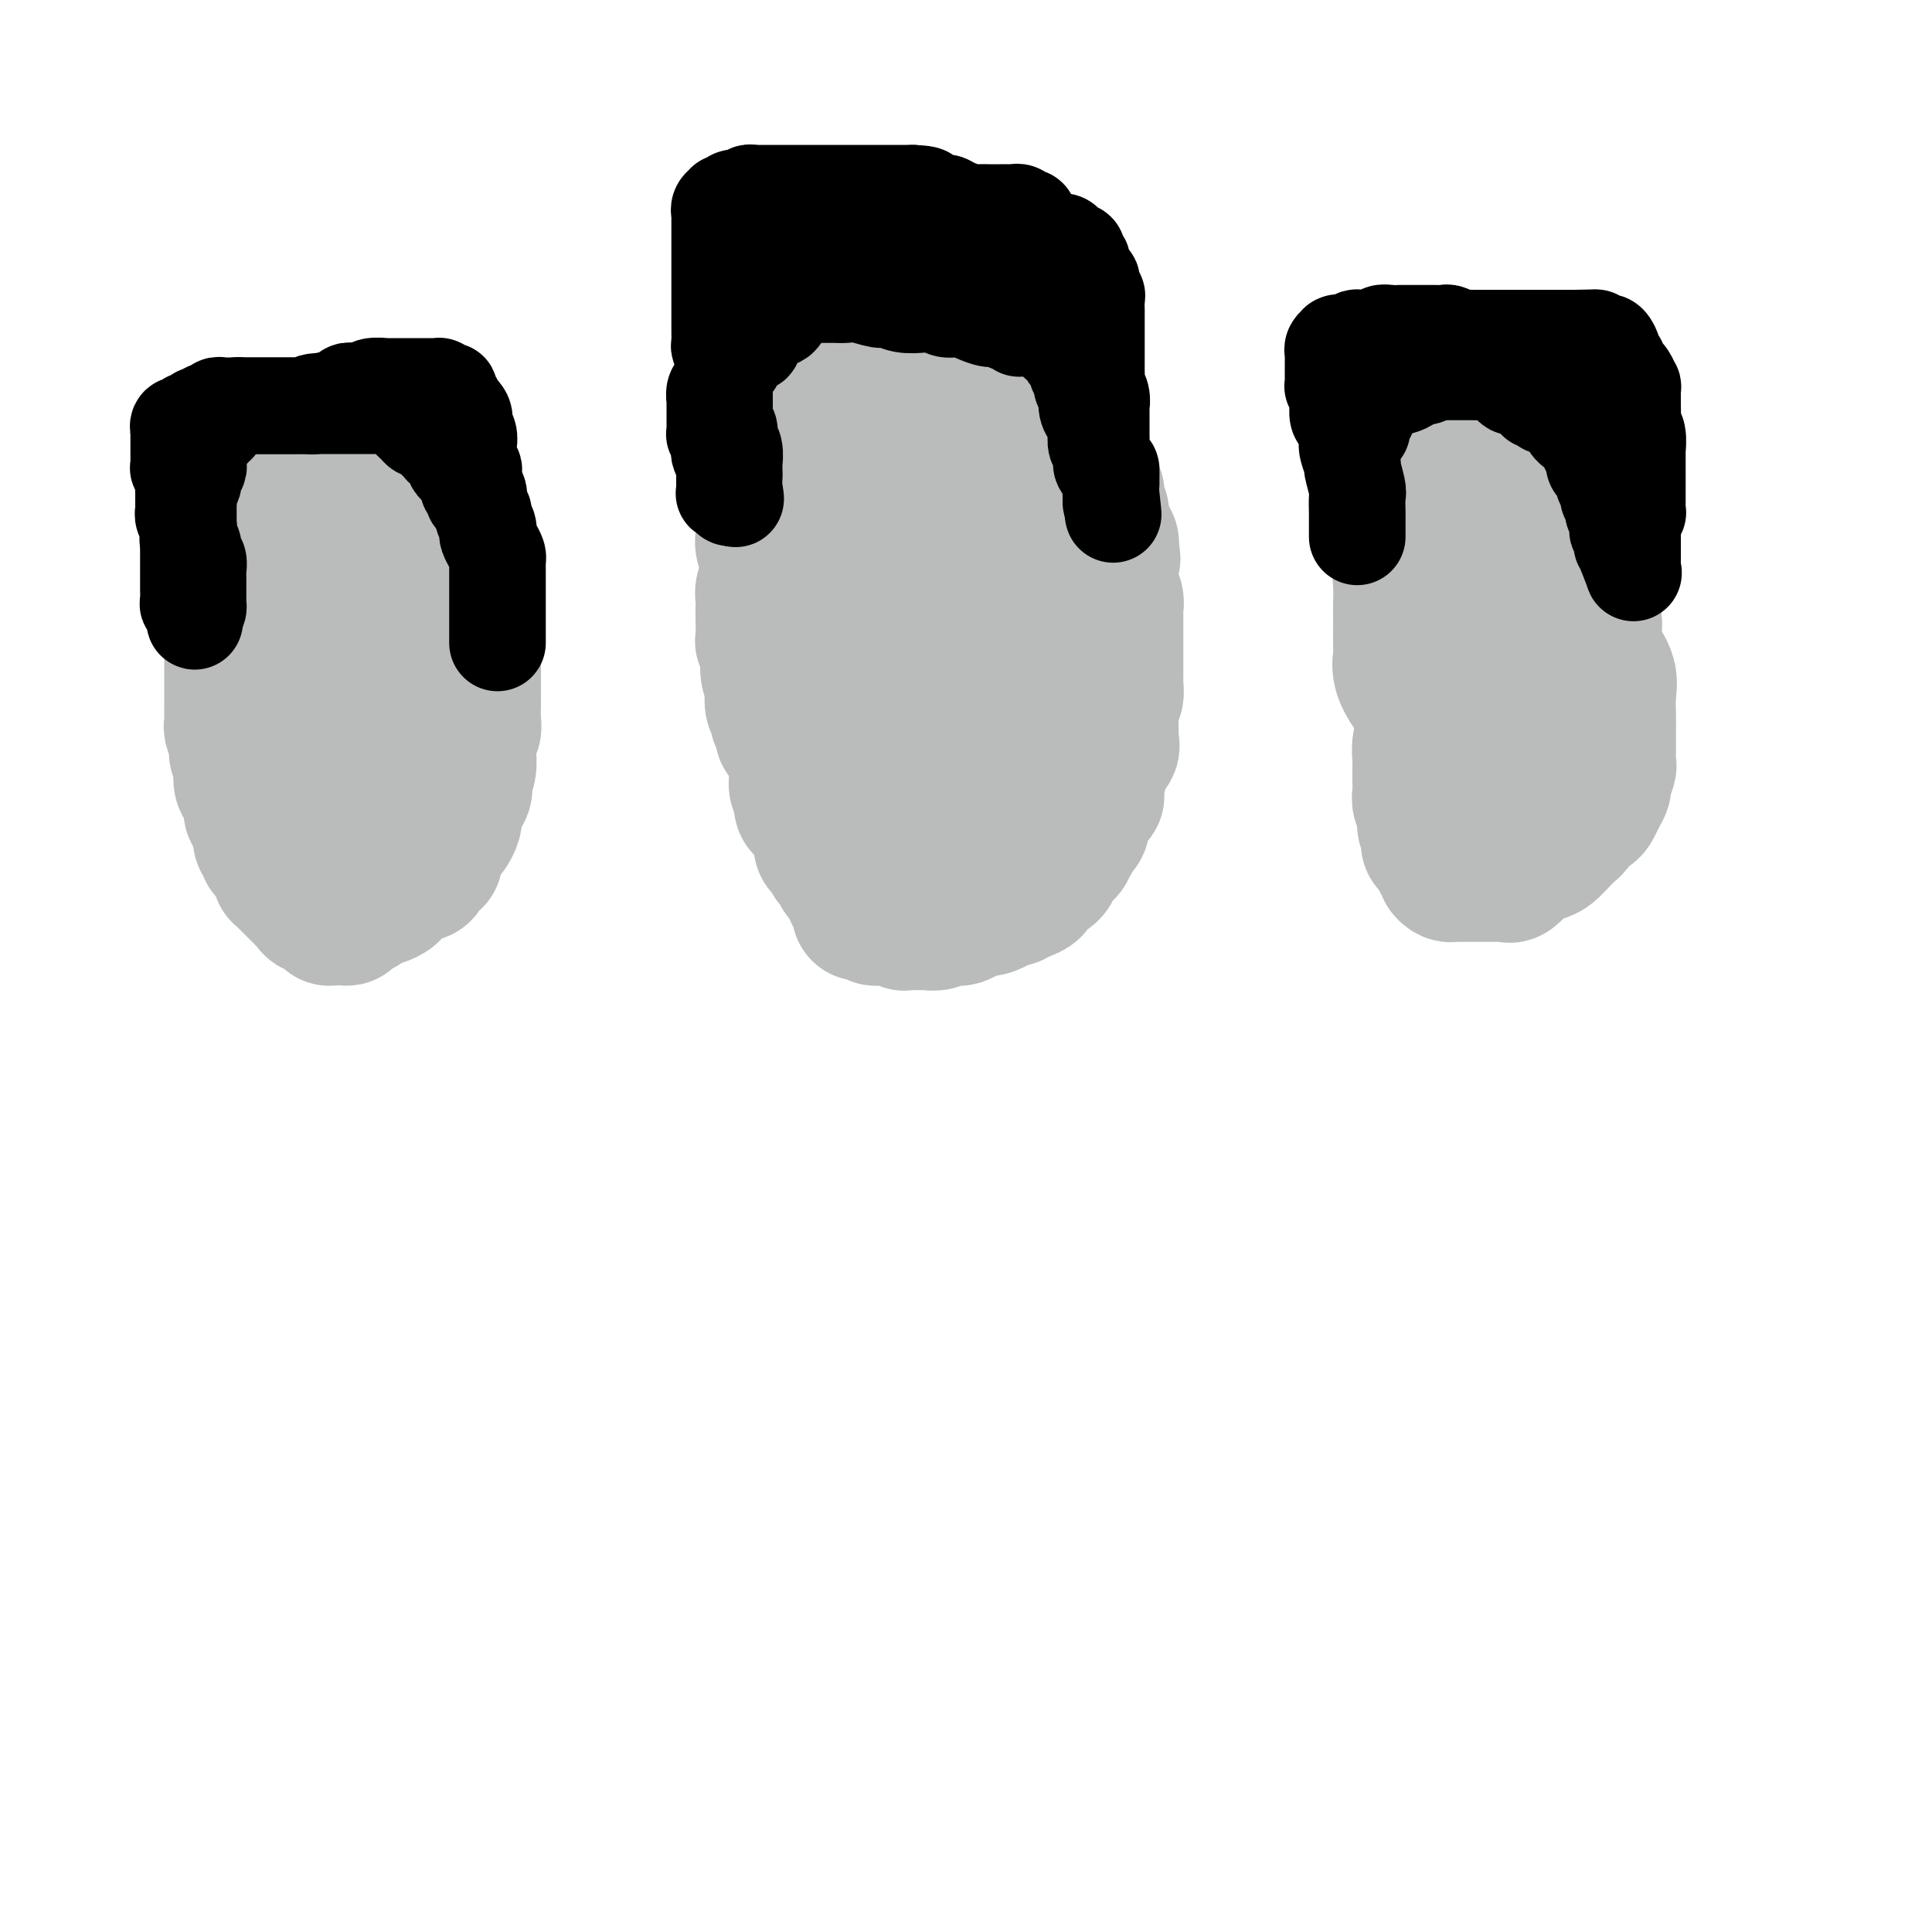 <svg viewBox='0 0 400 400' version='1.1' xmlns='http://www.w3.org/2000/svg' xmlns:xlink='http://www.w3.org/1999/xlink'><g fill='none' stroke='#BABBBB' stroke-width='28' stroke-linecap='round' stroke-linejoin='round'><path d='M172,74c-0.081,0.000 -0.162,0.000 0,0c0.162,-0.000 0.567,-0.000 1,0c0.433,0.000 0.893,0.000 1,0c0.107,-0.000 -0.141,-0.000 0,0c0.141,0.000 0.671,0.000 1,0c0.329,-0.000 0.458,-0.000 1,0c0.542,0.000 1.496,0.000 2,0c0.504,-0.000 0.559,-0.000 1,0c0.441,0.000 1.269,0.000 2,0c0.731,-0.000 1.364,-0.000 2,0c0.636,0.000 1.274,0.000 2,0c0.726,-0.000 1.542,-0.001 2,0c0.458,0.001 0.560,0.004 1,0c0.440,-0.004 1.217,-0.015 2,0c0.783,0.015 1.572,0.057 2,0c0.428,-0.057 0.496,-0.211 1,0c0.504,0.211 1.446,0.789 2,1c0.554,0.211 0.721,0.057 1,0c0.279,-0.057 0.671,-0.015 1,0c0.329,0.015 0.596,0.004 1,0c0.404,-0.004 0.945,-0.001 1,0c0.055,0.001 -0.376,0.000 0,0c0.376,-0.000 1.557,-0.000 2,0c0.443,0.000 0.147,0.000 0,0c-0.147,-0.000 -0.144,-0.000 0,0c0.144,0.000 0.430,0.000 1,0c0.570,-0.000 1.423,-0.000 2,0c0.577,0.000 0.876,0.000 1,0c0.124,-0.000 0.072,-0.000 0,0c-0.072,0.000 -0.164,0.000 0,0c0.164,-0.000 0.584,-0.001 1,0c0.416,0.001 0.828,0.004 1,0c0.172,-0.004 0.103,-0.015 0,0c-0.103,0.015 -0.239,0.056 0,0c0.239,-0.056 0.853,-0.208 1,0c0.147,0.208 -0.172,0.778 0,1c0.172,0.222 0.835,0.097 1,0c0.165,-0.097 -0.167,-0.167 0,0c0.167,0.167 0.832,0.571 1,1c0.168,0.429 -0.163,0.885 0,1c0.163,0.115 0.818,-0.110 1,0c0.182,0.110 -0.110,0.554 0,1c0.110,0.446 0.621,0.893 1,1c0.379,0.107 0.626,-0.125 1,0c0.374,0.125 0.873,0.606 1,1c0.127,0.394 -0.120,0.701 0,1c0.120,0.299 0.606,0.591 1,1c0.394,0.409 0.694,0.936 1,1c0.306,0.064 0.616,-0.334 1,0c0.384,0.334 0.843,1.399 1,2c0.157,0.601 0.013,0.737 0,1c-0.013,0.263 0.105,0.653 0,1c-0.105,0.347 -0.432,0.653 0,1c0.432,0.347 1.622,0.736 2,1c0.378,0.264 -0.058,0.403 0,1c0.058,0.597 0.608,1.652 1,2c0.392,0.348 0.626,-0.013 1,0c0.374,0.013 0.889,0.398 1,1c0.111,0.602 -0.180,1.419 0,2c0.180,0.581 0.833,0.925 1,1c0.167,0.075 -0.153,-0.120 0,0c0.153,0.120 0.777,0.553 1,1c0.223,0.447 0.045,0.907 0,1c-0.045,0.093 0.044,-0.181 0,0c-0.044,0.181 -0.222,0.818 0,1c0.222,0.182 0.844,-0.092 1,0c0.156,0.092 -0.154,0.548 0,1c0.154,0.452 0.772,0.899 1,1c0.228,0.101 0.065,-0.145 0,0c-0.065,0.145 -0.033,0.681 0,1c0.033,0.319 0.065,0.422 0,1c-0.065,0.578 -0.229,1.633 0,2c0.229,0.367 0.850,0.048 1,0c0.150,-0.048 -0.170,0.175 0,1c0.170,0.825 0.829,2.252 1,3c0.171,0.748 -0.146,0.817 0,1c0.146,0.183 0.756,0.481 1,1c0.244,0.519 0.122,1.260 0,2'/><path d='M230,114c0.774,2.690 0.208,1.417 0,1c-0.208,-0.417 -0.057,0.024 0,1c0.057,0.976 0.019,2.488 0,3c-0.019,0.512 -0.019,0.025 0,0c0.019,-0.025 0.058,0.412 0,1c-0.058,0.588 -0.212,1.326 0,2c0.212,0.674 0.789,1.283 1,2c0.211,0.717 0.057,1.543 0,2c-0.057,0.457 -0.015,0.545 0,1c0.015,0.455 0.004,1.278 0,2c-0.004,0.722 -0.001,1.343 0,2c0.001,0.657 0.000,1.350 0,2c-0.000,0.650 -0.000,1.259 0,2c0.000,0.741 0.001,1.616 0,2c-0.001,0.384 -0.004,0.277 0,1c0.004,0.723 0.015,2.277 0,3c-0.015,0.723 -0.057,0.614 0,1c0.057,0.386 0.211,1.268 0,2c-0.211,0.732 -0.789,1.313 -1,2c-0.211,0.687 -0.057,1.478 0,2c0.057,0.522 0.017,0.775 0,1c-0.017,0.225 -0.012,0.422 0,1c0.012,0.578 0.032,1.538 0,2c-0.032,0.462 -0.114,0.426 0,1c0.114,0.574 0.424,1.759 0,2c-0.424,0.241 -1.581,-0.461 -2,0c-0.419,0.461 -0.098,2.084 0,3c0.098,0.916 -0.027,1.124 0,1c0.027,-0.124 0.204,-0.580 0,0c-0.204,0.580 -0.790,2.196 -1,3c-0.210,0.804 -0.045,0.797 0,1c0.045,0.203 -0.031,0.617 0,1c0.031,0.383 0.167,0.736 0,1c-0.167,0.264 -0.637,0.439 -1,1c-0.363,0.561 -0.618,1.507 -1,2c-0.382,0.493 -0.891,0.532 -1,1c-0.109,0.468 0.182,1.364 0,2c-0.182,0.636 -0.837,1.011 -1,1c-0.163,-0.011 0.168,-0.406 0,0c-0.168,0.406 -0.834,1.615 -1,2c-0.166,0.385 0.167,-0.054 0,0c-0.167,0.054 -0.833,0.602 -1,1c-0.167,0.398 0.167,0.647 0,1c-0.167,0.353 -0.833,0.812 -1,1c-0.167,0.188 0.165,0.106 0,0c-0.165,-0.106 -0.828,-0.236 -1,0c-0.172,0.236 0.147,0.838 0,1c-0.147,0.162 -0.760,-0.115 -1,0c-0.240,0.115 -0.105,0.622 0,1c0.105,0.378 0.182,0.626 0,1c-0.182,0.374 -0.621,0.873 -1,1c-0.379,0.127 -0.697,-0.120 -1,0c-0.303,0.120 -0.592,0.605 -1,1c-0.408,0.395 -0.935,0.698 -1,1c-0.065,0.302 0.334,0.603 0,1c-0.334,0.397 -1.399,0.891 -2,1c-0.601,0.109 -0.739,-0.167 -1,0c-0.261,0.167 -0.647,0.777 -1,1c-0.353,0.223 -0.673,0.060 -1,0c-0.327,-0.060 -0.661,-0.016 -1,0c-0.339,0.016 -0.684,0.004 -1,0c-0.316,-0.004 -0.605,-0.001 -1,0c-0.395,0.001 -0.897,0.000 -1,0c-0.103,-0.000 0.193,-0.000 0,0c-0.193,0.000 -0.875,0.000 -1,0c-0.125,-0.000 0.308,-0.000 0,0c-0.308,0.000 -1.357,0.000 -2,0c-0.643,-0.000 -0.880,-0.000 -1,0c-0.120,0.000 -0.122,0.001 0,0c0.122,-0.001 0.370,-0.004 0,0c-0.370,0.004 -1.357,0.015 -2,0c-0.643,-0.015 -0.942,-0.055 -1,0c-0.058,0.055 0.124,0.207 0,0c-0.124,-0.207 -0.555,-0.772 -1,-1c-0.445,-0.228 -0.906,-0.120 -1,0c-0.094,0.120 0.177,0.252 0,0c-0.177,-0.252 -0.803,-0.889 -1,-1c-0.197,-0.111 0.034,0.303 0,0c-0.034,-0.303 -0.333,-1.324 -1,-2c-0.667,-0.676 -1.701,-1.007 -2,-1c-0.299,0.007 0.136,0.352 0,0c-0.136,-0.352 -0.844,-1.403 -1,-2c-0.156,-0.597 0.241,-0.742 0,-1c-0.241,-0.258 -1.121,-0.629 -2,-1'/><path d='M189,177c-1.039,-1.129 -0.138,0.048 0,0c0.138,-0.048 -0.488,-1.321 -1,-2c-0.512,-0.679 -0.912,-0.763 -1,-1c-0.088,-0.237 0.134,-0.628 0,-1c-0.134,-0.372 -0.623,-0.726 -1,-1c-0.377,-0.274 -0.641,-0.468 -1,-1c-0.359,-0.532 -0.813,-1.403 -1,-2c-0.187,-0.597 -0.105,-0.919 0,-1c0.105,-0.081 0.234,0.081 0,0c-0.234,-0.081 -0.833,-0.403 -1,-1c-0.167,-0.597 0.096,-1.468 0,-2c-0.096,-0.532 -0.552,-0.725 -1,-1c-0.448,-0.275 -0.890,-0.634 -1,-1c-0.110,-0.366 0.110,-0.741 0,-1c-0.110,-0.259 -0.552,-0.402 -1,-1c-0.448,-0.598 -0.904,-1.651 -1,-2c-0.096,-0.349 0.168,0.006 0,0c-0.168,-0.006 -0.767,-0.372 -1,-1c-0.233,-0.628 -0.100,-1.516 0,-2c0.100,-0.484 0.167,-0.562 0,-1c-0.167,-0.438 -0.567,-1.235 -1,-2c-0.433,-0.765 -0.900,-1.498 -1,-2c-0.100,-0.502 0.166,-0.772 0,-1c-0.166,-0.228 -0.763,-0.415 -1,-1c-0.237,-0.585 -0.115,-1.569 0,-2c0.115,-0.431 0.223,-0.308 0,-1c-0.223,-0.692 -0.778,-2.199 -1,-3c-0.222,-0.801 -0.111,-0.896 0,-1c0.111,-0.104 0.222,-0.217 0,-1c-0.222,-0.783 -0.777,-2.235 -1,-3c-0.223,-0.765 -0.112,-0.841 0,-1c0.112,-0.159 0.226,-0.400 0,-1c-0.226,-0.600 -0.793,-1.560 -1,-2c-0.207,-0.440 -0.056,-0.359 0,-1c0.056,-0.641 0.015,-2.003 0,-3c-0.015,-0.997 -0.004,-1.628 0,-2c0.004,-0.372 0.001,-0.485 0,-1c-0.001,-0.515 -0.000,-1.433 0,-2c0.000,-0.567 -0.001,-0.782 0,-1c0.001,-0.218 0.004,-0.438 0,-1c-0.004,-0.562 -0.015,-1.468 0,-2c0.015,-0.532 0.055,-0.692 0,-1c-0.055,-0.308 -0.207,-0.765 0,-1c0.207,-0.235 0.772,-0.248 1,-1c0.228,-0.752 0.118,-2.242 0,-3c-0.118,-0.758 -0.243,-0.784 0,-1c0.243,-0.216 0.853,-0.621 1,-1c0.147,-0.379 -0.168,-0.731 0,-1c0.168,-0.269 0.820,-0.454 1,-1c0.180,-0.546 -0.110,-1.452 0,-2c0.110,-0.548 0.622,-0.738 1,-1c0.378,-0.262 0.622,-0.596 1,-1c0.378,-0.404 0.889,-0.879 1,-1c0.111,-0.121 -0.177,0.112 0,0c0.177,-0.112 0.821,-0.570 1,-1c0.179,-0.430 -0.106,-0.832 0,-1c0.106,-0.168 0.602,-0.101 1,0c0.398,0.101 0.698,0.237 1,0c0.302,-0.237 0.605,-0.848 1,-1c0.395,-0.152 0.880,0.155 1,0c0.120,-0.155 -0.126,-0.773 0,-1c0.126,-0.227 0.625,-0.065 1,0c0.375,0.065 0.626,0.031 1,0c0.374,-0.031 0.870,-0.061 1,0c0.130,0.061 -0.107,0.213 0,0c0.107,-0.213 0.557,-0.790 1,-1c0.443,-0.210 0.879,-0.052 1,0c0.121,0.052 -0.074,-0.000 0,0c0.074,0.000 0.415,0.053 1,0c0.585,-0.053 1.414,-0.210 2,0c0.586,0.210 0.931,0.788 1,1c0.069,0.212 -0.136,0.057 0,0c0.136,-0.057 0.614,-0.016 1,0c0.386,0.016 0.681,0.008 1,0c0.319,-0.008 0.663,-0.016 1,0c0.337,0.016 0.667,0.056 1,0c0.333,-0.056 0.667,-0.207 1,0c0.333,0.207 0.664,0.774 1,1c0.336,0.226 0.679,0.113 1,0c0.321,-0.113 0.622,-0.226 1,0c0.378,0.226 0.832,0.792 1,1c0.168,0.208 0.048,0.060 0,0c-0.048,-0.060 -0.024,-0.030 0,0'/><path d='M201,104c3.179,0.035 1.626,-0.379 1,0c-0.626,0.379 -0.326,1.549 0,2c0.326,0.451 0.679,0.181 1,0c0.321,-0.181 0.612,-0.274 1,0c0.388,0.274 0.874,0.913 1,1c0.126,0.087 -0.107,-0.380 0,0c0.107,0.380 0.555,1.608 1,2c0.445,0.392 0.889,-0.051 1,0c0.111,0.051 -0.110,0.595 0,1c0.110,0.405 0.552,0.670 1,1c0.448,0.330 0.904,0.726 1,1c0.096,0.274 -0.167,0.426 0,1c0.167,0.574 0.763,1.571 1,2c0.237,0.429 0.115,0.289 0,1c-0.115,0.711 -0.223,2.273 0,3c0.223,0.727 0.778,0.618 1,1c0.222,0.382 0.112,1.256 0,2c-0.112,0.744 -0.226,1.357 0,2c0.226,0.643 0.793,1.317 1,2c0.207,0.683 0.055,1.376 0,2c-0.055,0.624 -0.014,1.177 0,2c0.014,0.823 -0.000,1.914 0,3c0.000,1.086 0.015,2.167 0,3c-0.015,0.833 -0.061,1.417 0,2c0.061,0.583 0.227,1.167 0,2c-0.227,0.833 -0.848,1.917 -1,3c-0.152,1.083 0.167,2.164 0,3c-0.167,0.836 -0.818,1.426 -1,2c-0.182,0.574 0.106,1.131 0,2c-0.106,0.869 -0.607,2.050 -1,3c-0.393,0.950 -0.679,1.668 -1,2c-0.321,0.332 -0.679,0.277 -1,1c-0.321,0.723 -0.607,2.222 -1,3c-0.393,0.778 -0.893,0.834 -1,1c-0.107,0.166 0.177,0.440 0,1c-0.177,0.560 -0.817,1.404 -1,2c-0.183,0.596 0.091,0.945 0,1c-0.091,0.055 -0.545,-0.182 -1,0c-0.455,0.182 -0.909,0.785 -1,1c-0.091,0.215 0.183,0.044 0,0c-0.183,-0.044 -0.822,0.041 -1,0c-0.178,-0.041 0.107,-0.207 0,0c-0.107,0.207 -0.605,0.789 -1,1c-0.395,0.211 -0.687,0.053 -1,0c-0.313,-0.053 -0.647,0.001 -1,0c-0.353,-0.001 -0.725,-0.057 -1,0c-0.275,0.057 -0.453,0.227 -1,0c-0.547,-0.227 -1.464,-0.853 -2,-1c-0.536,-0.147 -0.692,0.183 -1,0c-0.308,-0.183 -0.768,-0.879 -1,-1c-0.232,-0.121 -0.235,0.334 -1,0c-0.765,-0.334 -2.292,-1.459 -3,-2c-0.708,-0.541 -0.598,-0.500 -1,-1c-0.402,-0.500 -1.315,-1.540 -2,-2c-0.685,-0.460 -1.142,-0.340 -2,-1c-0.858,-0.660 -2.116,-2.102 -3,-3c-0.884,-0.898 -1.393,-1.254 -2,-2c-0.607,-0.746 -1.313,-1.884 -2,-3c-0.687,-1.116 -1.354,-2.210 -2,-3c-0.646,-0.790 -1.272,-1.277 -2,-2c-0.728,-0.723 -1.558,-1.681 -2,-3c-0.442,-1.319 -0.495,-3.000 -1,-4c-0.505,-1.000 -1.463,-1.319 -2,-2c-0.537,-0.681 -0.652,-1.723 -1,-3c-0.348,-1.277 -0.930,-2.790 -1,-4c-0.070,-1.210 0.373,-2.119 0,-3c-0.373,-0.881 -1.561,-1.734 -2,-3c-0.439,-1.266 -0.127,-2.944 0,-4c0.127,-1.056 0.071,-1.490 0,-2c-0.071,-0.510 -0.156,-1.097 0,-2c0.156,-0.903 0.551,-2.121 1,-3c0.449,-0.879 0.950,-1.419 1,-2c0.050,-0.581 -0.352,-1.203 0,-2c0.352,-0.797 1.456,-1.768 2,-2c0.544,-0.232 0.527,0.274 1,0c0.473,-0.274 1.437,-1.327 2,-2c0.563,-0.673 0.724,-0.965 1,-1c0.276,-0.035 0.665,0.187 1,0c0.335,-0.187 0.615,-0.782 1,-1c0.385,-0.218 0.877,-0.058 1,0c0.123,0.058 -0.121,0.016 0,0c0.121,-0.016 0.606,-0.004 1,0c0.394,0.004 0.697,0.002 1,0'/><path d='M176,102c1.658,-0.914 0.303,-0.199 0,0c-0.303,0.199 0.446,-0.117 1,0c0.554,0.117 0.912,0.669 1,1c0.088,0.331 -0.093,0.443 0,1c0.093,0.557 0.462,1.560 1,2c0.538,0.440 1.245,0.317 2,1c0.755,0.683 1.558,2.172 2,3c0.442,0.828 0.522,0.996 1,2c0.478,1.004 1.354,2.845 2,4c0.646,1.155 1.062,1.625 2,3c0.938,1.375 2.397,3.654 3,5c0.603,1.346 0.351,1.757 1,3c0.649,1.243 2.201,3.317 3,5c0.799,1.683 0.845,2.973 1,4c0.155,1.027 0.420,1.790 1,3c0.580,1.210 1.476,2.866 2,4c0.524,1.134 0.676,1.746 1,3c0.324,1.254 0.819,3.151 1,4c0.181,0.849 0.049,0.651 0,1c-0.049,0.349 -0.013,1.245 0,2c0.013,0.755 0.003,1.368 0,2c-0.003,0.632 0.001,1.283 0,2c-0.001,0.717 -0.008,1.501 0,2c0.008,0.499 0.031,0.712 0,1c-0.031,0.288 -0.116,0.650 0,1c0.116,0.350 0.435,0.686 0,1c-0.435,0.314 -1.622,0.605 -2,1c-0.378,0.395 0.053,0.893 0,1c-0.053,0.107 -0.592,-0.179 -1,0c-0.408,0.179 -0.687,0.822 -1,1c-0.313,0.178 -0.661,-0.110 -1,0c-0.339,0.110 -0.667,0.618 -1,1c-0.333,0.382 -0.669,0.638 -1,1c-0.331,0.362 -0.656,0.829 -1,1c-0.344,0.171 -0.707,0.046 -1,0c-0.293,-0.046 -0.516,-0.012 -1,0c-0.484,0.012 -1.228,0.003 -2,0c-0.772,-0.003 -1.570,-0.001 -2,0c-0.430,0.001 -0.491,0.000 -1,0c-0.509,-0.000 -1.464,-0.000 -2,0c-0.536,0.000 -0.651,0.001 -1,0c-0.349,-0.001 -0.930,-0.004 -2,0c-1.070,0.004 -2.628,0.016 -3,0c-0.372,-0.016 0.444,-0.061 0,0c-0.444,0.061 -2.147,0.228 -3,0c-0.853,-0.228 -0.854,-0.850 -1,-1c-0.146,-0.150 -0.435,0.171 -1,0c-0.565,-0.171 -1.404,-0.835 -2,-1c-0.596,-0.165 -0.948,0.167 -1,0c-0.052,-0.167 0.196,-0.833 0,-1c-0.196,-0.167 -0.836,0.166 -1,0c-0.164,-0.166 0.149,-0.832 0,-1c-0.149,-0.168 -0.761,0.163 -1,0c-0.239,-0.163 -0.106,-0.821 0,-1c0.106,-0.179 0.186,0.122 0,0c-0.186,-0.122 -0.637,-0.667 -1,-1c-0.363,-0.333 -0.636,-0.455 -1,-1c-0.364,-0.545 -0.818,-1.512 -1,-2c-0.182,-0.488 -0.091,-0.497 0,-1c0.091,-0.503 0.183,-1.501 0,-2c-0.183,-0.499 -0.642,-0.500 -1,-1c-0.358,-0.500 -0.617,-1.500 -1,-2c-0.383,-0.500 -0.891,-0.499 -1,-1c-0.109,-0.501 0.181,-1.504 0,-2c-0.181,-0.496 -0.832,-0.484 -1,-1c-0.168,-0.516 0.147,-1.559 0,-2c-0.147,-0.441 -0.756,-0.280 -1,-1c-0.244,-0.720 -0.122,-2.320 0,-3c0.122,-0.680 0.243,-0.442 0,-1c-0.243,-0.558 -0.850,-1.914 -1,-3c-0.150,-1.086 0.156,-1.901 0,-3c-0.156,-1.099 -0.774,-2.483 -1,-3c-0.226,-0.517 -0.062,-0.168 0,-1c0.062,-0.832 0.020,-2.844 0,-4c-0.020,-1.156 -0.019,-1.454 0,-2c0.019,-0.546 0.057,-1.339 0,-2c-0.057,-0.661 -0.209,-1.188 0,-2c0.209,-0.812 0.778,-1.907 1,-3c0.222,-1.093 0.098,-2.182 0,-3c-0.098,-0.818 -0.171,-1.364 0,-2c0.171,-0.636 0.584,-1.364 1,-2c0.416,-0.636 0.833,-1.182 1,-2c0.167,-0.818 0.083,-1.909 0,-3'/><path d='M161,107c0.400,-4.103 -0.100,-1.360 0,-1c0.100,0.360 0.801,-1.662 1,-3c0.199,-1.338 -0.105,-1.993 0,-3c0.105,-1.007 0.620,-2.366 1,-3c0.380,-0.634 0.627,-0.542 1,-1c0.373,-0.458 0.873,-1.467 1,-2c0.127,-0.533 -0.120,-0.590 0,-1c0.120,-0.410 0.605,-1.172 1,-2c0.395,-0.828 0.698,-1.723 1,-2c0.302,-0.277 0.602,0.065 1,0c0.398,-0.065 0.895,-0.538 1,-1c0.105,-0.462 -0.183,-0.912 0,-1c0.183,-0.088 0.836,0.188 1,0c0.164,-0.188 -0.162,-0.839 0,-1c0.162,-0.161 0.813,0.167 1,0c0.187,-0.167 -0.089,-0.829 0,-1c0.089,-0.171 0.545,0.150 1,0c0.455,-0.150 0.910,-0.772 1,-1c0.090,-0.228 -0.184,-0.061 0,0c0.184,0.061 0.828,0.016 1,0c0.172,-0.016 -0.127,-0.003 0,0c0.127,0.003 0.679,-0.003 1,0c0.321,0.003 0.411,0.015 1,0c0.589,-0.015 1.678,-0.057 2,0c0.322,0.057 -0.121,0.211 0,0c0.121,-0.211 0.807,-0.789 1,-1c0.193,-0.211 -0.107,-0.056 0,0c0.107,0.056 0.620,0.014 1,0c0.380,-0.014 0.627,0.000 1,0c0.373,-0.000 0.872,-0.015 1,0c0.128,0.015 -0.115,0.060 0,0c0.115,-0.060 0.590,-0.224 1,0c0.410,0.224 0.757,0.837 1,1c0.243,0.163 0.384,-0.125 1,0c0.616,0.125 1.708,0.662 2,1c0.292,0.338 -0.217,0.476 0,1c0.217,0.524 1.160,1.435 2,2c0.840,0.565 1.576,0.784 2,1c0.424,0.216 0.537,0.429 1,1c0.463,0.571 1.275,1.500 2,2c0.725,0.500 1.364,0.571 2,1c0.636,0.429 1.270,1.214 2,2c0.730,0.786 1.558,1.572 2,2c0.442,0.428 0.499,0.499 1,1c0.501,0.501 1.448,1.431 2,2c0.552,0.569 0.711,0.775 1,1c0.289,0.225 0.707,0.469 1,1c0.293,0.531 0.460,1.350 1,2c0.540,0.650 1.453,1.132 2,2c0.547,0.868 0.728,2.123 1,3c0.272,0.877 0.633,1.375 1,2c0.367,0.625 0.738,1.377 1,2c0.262,0.623 0.413,1.116 1,2c0.587,0.884 1.610,2.160 2,3c0.390,0.840 0.146,1.244 0,2c-0.146,0.756 -0.193,1.864 0,3c0.193,1.136 0.626,2.300 1,3c0.374,0.700 0.689,0.935 1,2c0.311,1.065 0.619,2.958 1,4c0.381,1.042 0.837,1.233 1,2c0.163,0.767 0.033,2.110 0,3c-0.033,0.890 0.030,1.326 0,2c-0.030,0.674 -0.152,1.585 0,2c0.152,0.415 0.576,0.334 1,1c0.424,0.666 0.846,2.079 1,3c0.154,0.921 0.041,1.350 0,2c-0.041,0.650 -0.011,1.520 0,2c0.011,0.480 0.003,0.570 0,1c-0.003,0.430 -0.001,1.198 0,2c0.001,0.802 -0.000,1.636 0,2c0.000,0.364 0.001,0.257 0,1c-0.001,0.743 -0.003,2.335 0,3c0.003,0.665 0.011,0.403 0,1c-0.011,0.597 -0.042,2.051 0,3c0.042,0.949 0.156,1.391 0,2c-0.156,0.609 -0.581,1.386 -1,2c-0.419,0.614 -0.833,1.066 -1,2c-0.167,0.934 -0.087,2.349 0,3c0.087,0.651 0.181,0.539 0,1c-0.181,0.461 -0.636,1.495 -1,2c-0.364,0.505 -0.636,0.482 -1,1c-0.364,0.518 -0.818,1.577 -1,2c-0.182,0.423 -0.091,0.212 0,0'/><path d='M215,177c-1.000,2.785 -0.999,2.248 -1,2c-0.001,-0.248 -0.003,-0.206 0,0c0.003,0.206 0.012,0.575 0,1c-0.012,0.425 -0.046,0.906 0,1c0.046,0.094 0.171,-0.200 0,0c-0.171,0.200 -0.638,0.894 -1,1c-0.362,0.106 -0.618,-0.374 -1,0c-0.382,0.374 -0.890,1.603 -1,2c-0.110,0.397 0.177,-0.038 0,0c-0.177,0.038 -0.820,0.549 -1,1c-0.180,0.451 0.102,0.843 0,1c-0.102,0.157 -0.590,0.081 -1,0c-0.410,-0.081 -0.743,-0.166 -1,0c-0.257,0.166 -0.437,0.585 -1,1c-0.563,0.415 -1.508,0.828 -2,1c-0.492,0.172 -0.531,0.102 -1,0c-0.469,-0.102 -1.367,-0.238 -2,0c-0.633,0.238 -0.999,0.849 -1,1c-0.001,0.151 0.364,-0.157 0,0c-0.364,0.157 -1.458,0.778 -2,1c-0.542,0.222 -0.531,0.045 -1,0c-0.469,-0.045 -1.417,0.040 -2,0c-0.583,-0.040 -0.800,-0.207 -1,0c-0.200,0.207 -0.382,0.788 -1,1c-0.618,0.212 -1.671,0.057 -2,0c-0.329,-0.057 0.067,-0.015 0,0c-0.067,0.015 -0.596,0.004 -1,0c-0.404,-0.004 -0.683,-0.001 -1,0c-0.317,0.001 -0.672,0.001 -1,0c-0.328,-0.001 -0.631,-0.004 -1,0c-0.369,0.004 -0.806,0.015 -1,0c-0.194,-0.015 -0.146,-0.057 0,0c0.146,0.057 0.390,0.211 0,0c-0.390,-0.211 -1.414,-0.788 -2,-1c-0.586,-0.212 -0.734,-0.061 -1,0c-0.266,0.061 -0.648,0.030 -1,0c-0.352,-0.030 -0.672,-0.060 -1,0c-0.328,0.060 -0.662,0.209 -1,0c-0.338,-0.209 -0.678,-0.777 -1,-1c-0.322,-0.223 -0.625,-0.100 -1,0c-0.375,0.100 -0.821,0.179 -1,0c-0.179,-0.179 -0.089,-0.615 0,-1c0.089,-0.385 0.179,-0.718 0,-1c-0.179,-0.282 -0.625,-0.513 -1,-1c-0.375,-0.487 -0.678,-1.228 -1,-2c-0.322,-0.772 -0.663,-1.573 -1,-2c-0.337,-0.427 -0.669,-0.479 -1,-1c-0.331,-0.521 -0.662,-1.510 -1,-2c-0.338,-0.490 -0.682,-0.482 -1,-1c-0.318,-0.518 -0.609,-1.561 -1,-2c-0.391,-0.439 -0.883,-0.272 -1,-1c-0.117,-0.728 0.141,-2.349 0,-3c-0.141,-0.651 -0.683,-0.330 -1,-1c-0.317,-0.670 -0.411,-2.330 -1,-3c-0.589,-0.670 -1.674,-0.351 -2,-1c-0.326,-0.649 0.106,-2.265 0,-3c-0.106,-0.735 -0.749,-0.590 -1,-1c-0.251,-0.410 -0.109,-1.375 0,-2c0.109,-0.625 0.187,-0.911 0,-2c-0.187,-1.089 -0.637,-2.981 -1,-4c-0.363,-1.019 -0.637,-1.166 -1,-2c-0.363,-0.834 -0.815,-2.357 -1,-3c-0.185,-0.643 -0.102,-0.407 0,-1c0.102,-0.593 0.224,-2.016 0,-3c-0.224,-0.984 -0.792,-1.529 -1,-2c-0.208,-0.471 -0.055,-0.868 0,-2c0.055,-1.132 0.011,-2.998 0,-4c-0.011,-1.002 0.011,-1.142 0,-2c-0.011,-0.858 -0.054,-2.436 0,-3c0.054,-0.564 0.207,-0.114 0,-1c-0.207,-0.886 -0.773,-3.109 -1,-4c-0.227,-0.891 -0.114,-0.451 0,-1c0.114,-0.549 0.228,-2.086 0,-3c-0.228,-0.914 -0.797,-1.203 -1,-2c-0.203,-0.797 -0.040,-2.101 0,-3c0.040,-0.899 -0.042,-1.392 0,-2c0.042,-0.608 0.207,-1.332 0,-2c-0.207,-0.668 -0.788,-1.281 -1,-2c-0.212,-0.719 -0.057,-1.543 0,-2c0.057,-0.457 0.015,-0.546 0,-1c-0.015,-0.454 -0.004,-1.273 0,-2c0.004,-0.727 0.002,-1.364 0,-2'/><path d='M158,106c-0.619,-6.926 -0.166,-2.240 0,-1c0.166,1.240 0.045,-0.966 0,-2c-0.045,-1.034 -0.013,-0.894 0,-1c0.013,-0.106 0.007,-0.456 0,-1c-0.007,-0.544 -0.016,-1.282 0,-2c0.016,-0.718 0.057,-1.416 0,-2c-0.057,-0.584 -0.211,-1.053 0,-1c0.211,0.053 0.789,0.627 1,0c0.211,-0.627 0.056,-2.454 0,-3c-0.056,-0.546 -0.011,0.189 0,0c0.011,-0.189 -0.011,-1.304 0,-2c0.011,-0.696 0.054,-0.975 0,-1c-0.054,-0.025 -0.207,0.204 0,0c0.207,-0.204 0.774,-0.839 1,-1c0.226,-0.161 0.112,0.153 0,0c-0.112,-0.153 -0.222,-0.773 0,-1c0.222,-0.227 0.778,-0.061 1,0c0.222,0.061 0.112,0.016 0,0c-0.112,-0.016 -0.226,-0.004 0,0c0.226,0.004 0.792,0.001 1,0c0.208,-0.001 0.060,-0.000 0,0c-0.060,0.000 -0.030,0.000 0,0'/><path d='M51,99c0.001,-0.119 0.001,-0.239 0,0c-0.001,0.239 -0.004,0.836 0,1c0.004,0.164 0.015,-0.107 0,0c-0.015,0.107 -0.057,0.590 0,1c0.057,0.410 0.211,0.747 0,1c-0.211,0.253 -0.789,0.423 -1,1c-0.211,0.577 -0.056,1.561 0,2c0.056,0.439 0.011,0.334 0,1c-0.011,0.666 0.011,2.102 0,3c-0.011,0.898 -0.055,1.258 0,2c0.055,0.742 0.211,1.864 0,3c-0.211,1.136 -0.788,2.284 -1,3c-0.212,0.716 -0.061,0.999 0,2c0.061,1.001 0.030,2.720 0,4c-0.030,1.280 -0.061,2.122 0,3c0.061,0.878 0.212,1.791 0,3c-0.212,1.209 -0.789,2.714 -1,4c-0.211,1.286 -0.057,2.355 0,3c0.057,0.645 0.015,0.868 0,2c-0.015,1.132 -0.004,3.172 0,4c0.004,0.828 -0.000,0.444 0,1c0.000,0.556 0.004,2.054 0,3c-0.004,0.946 -0.016,1.341 0,2c0.016,0.659 0.061,1.581 0,2c-0.061,0.419 -0.226,0.334 0,1c0.226,0.666 0.844,2.084 1,3c0.156,0.916 -0.150,1.331 0,2c0.150,0.669 0.757,1.593 1,2c0.243,0.407 0.122,0.297 0,1c-0.122,0.703 -0.244,2.220 0,3c0.244,0.780 0.853,0.824 1,1c0.147,0.176 -0.167,0.485 0,1c0.167,0.515 0.816,1.236 1,2c0.184,0.764 -0.095,1.570 0,2c0.095,0.430 0.565,0.482 1,1c0.435,0.518 0.834,1.501 1,2c0.166,0.499 0.100,0.515 0,1c-0.100,0.485 -0.233,1.439 0,2c0.233,0.561 0.832,0.728 1,1c0.168,0.272 -0.095,0.650 0,1c0.095,0.350 0.547,0.672 1,1c0.453,0.328 0.905,0.662 1,1c0.095,0.338 -0.169,0.681 0,1c0.169,0.319 0.770,0.614 1,1c0.230,0.386 0.089,0.863 0,1c-0.089,0.137 -0.125,-0.064 0,0c0.125,0.064 0.411,0.395 1,1c0.589,0.605 1.482,1.485 2,2c0.518,0.515 0.662,0.664 1,1c0.338,0.336 0.869,0.860 1,1c0.131,0.140 -0.137,-0.102 0,0c0.137,0.102 0.678,0.549 1,1c0.322,0.451 0.426,0.905 1,1c0.574,0.095 1.617,-0.171 2,0c0.383,0.171 0.107,0.777 0,1c-0.107,0.223 -0.043,0.064 0,0c0.043,-0.064 0.067,-0.031 0,0c-0.067,0.031 -0.224,0.061 0,0c0.224,-0.061 0.830,-0.212 1,0c0.170,0.212 -0.095,0.789 0,1c0.095,0.211 0.552,0.057 1,0c0.448,-0.057 0.889,-0.018 1,0c0.111,0.018 -0.107,0.015 0,0c0.107,-0.015 0.540,-0.042 1,0c0.460,0.042 0.948,0.152 1,0c0.052,-0.152 -0.333,-0.567 0,-1c0.333,-0.433 1.383,-0.886 2,-1c0.617,-0.114 0.800,0.110 1,0c0.200,-0.110 0.416,-0.553 1,-1c0.584,-0.447 1.536,-0.898 2,-1c0.464,-0.102 0.439,0.146 1,0c0.561,-0.146 1.707,-0.684 2,-1c0.293,-0.316 -0.269,-0.410 0,-1c0.269,-0.590 1.367,-1.676 2,-2c0.633,-0.324 0.799,0.116 1,0c0.201,-0.116 0.436,-0.787 1,-1c0.564,-0.213 1.457,0.032 2,0c0.543,-0.032 0.737,-0.340 1,-1c0.263,-0.660 0.595,-1.671 1,-2c0.405,-0.329 0.882,0.025 1,0c0.118,-0.025 -0.122,-0.430 0,-1c0.122,-0.570 0.606,-1.306 1,-2c0.394,-0.694 0.697,-1.347 1,-2'/><path d='M92,173c0.942,-1.368 0.796,-0.789 1,-1c0.204,-0.211 0.759,-1.212 1,-2c0.241,-0.788 0.169,-1.362 0,-2c-0.169,-0.638 -0.434,-1.338 0,-2c0.434,-0.662 1.566,-1.284 2,-2c0.434,-0.716 0.169,-1.525 0,-2c-0.169,-0.475 -0.242,-0.617 0,-1c0.242,-0.383 0.801,-1.009 1,-2c0.199,-0.991 0.039,-2.347 0,-3c-0.039,-0.653 0.042,-0.603 0,-1c-0.042,-0.397 -0.207,-1.242 0,-2c0.207,-0.758 0.788,-1.430 1,-2c0.212,-0.570 0.057,-1.040 0,-2c-0.057,-0.960 -0.015,-2.411 0,-3c0.015,-0.589 0.004,-0.316 0,-1c-0.004,-0.684 -0.001,-2.324 0,-3c0.001,-0.676 0.000,-0.388 0,-1c-0.000,-0.612 -0.000,-2.125 0,-3c0.000,-0.875 0.000,-1.112 0,-2c-0.000,-0.888 0.000,-2.428 0,-3c-0.000,-0.572 -0.000,-0.175 0,-1c0.000,-0.825 0.001,-2.873 0,-4c-0.001,-1.127 -0.004,-1.334 0,-2c0.004,-0.666 0.013,-1.791 0,-3c-0.013,-1.209 -0.050,-2.501 0,-3c0.050,-0.499 0.185,-0.204 0,-1c-0.185,-0.796 -0.690,-2.684 -1,-4c-0.310,-1.316 -0.426,-2.062 -1,-3c-0.574,-0.938 -1.607,-2.068 -2,-3c-0.393,-0.932 -0.148,-1.665 0,-2c0.148,-0.335 0.197,-0.271 0,-1c-0.197,-0.729 -0.640,-2.252 -1,-3c-0.360,-0.748 -0.636,-0.722 -1,-1c-0.364,-0.278 -0.816,-0.859 -1,-1c-0.184,-0.141 -0.101,0.159 0,0c0.101,-0.159 0.221,-0.776 0,-1c-0.221,-0.224 -0.784,-0.056 -1,0c-0.216,0.056 -0.085,-0.000 0,0c0.085,0.000 0.126,0.057 0,0c-0.126,-0.057 -0.417,-0.226 -1,0c-0.583,0.226 -1.456,0.849 -2,1c-0.544,0.151 -0.759,-0.168 -1,0c-0.241,0.168 -0.506,0.824 -1,1c-0.494,0.176 -1.215,-0.126 -2,0c-0.785,0.126 -1.632,0.681 -2,1c-0.368,0.319 -0.256,0.404 -1,1c-0.744,0.596 -2.345,1.704 -3,2c-0.655,0.296 -0.363,-0.220 -1,0c-0.637,0.220 -2.203,1.175 -3,2c-0.797,0.825 -0.826,1.518 -1,2c-0.174,0.482 -0.494,0.752 -1,1c-0.506,0.248 -1.197,0.474 -2,1c-0.803,0.526 -1.717,1.352 -2,2c-0.283,0.648 0.064,1.117 0,2c-0.064,0.883 -0.539,2.180 -1,3c-0.461,0.820 -0.908,1.165 -1,2c-0.092,0.835 0.170,2.162 0,3c-0.170,0.838 -0.774,1.188 -1,2c-0.226,0.812 -0.074,2.087 0,3c0.074,0.913 0.072,1.465 0,2c-0.072,0.535 -0.213,1.053 0,2c0.213,0.947 0.779,2.322 1,3c0.221,0.678 0.098,0.660 0,1c-0.098,0.340 -0.171,1.040 0,2c0.171,0.960 0.586,2.182 1,3c0.414,0.818 0.828,1.233 1,2c0.172,0.767 0.102,1.885 0,3c-0.102,1.115 -0.236,2.227 0,3c0.236,0.773 0.841,1.208 1,2c0.159,0.792 -0.130,1.942 0,3c0.130,1.058 0.679,2.026 1,3c0.321,0.974 0.415,1.956 1,3c0.585,1.044 1.662,2.150 2,3c0.338,0.850 -0.064,1.444 0,2c0.064,0.556 0.594,1.073 1,2c0.406,0.927 0.687,2.265 1,3c0.313,0.735 0.656,0.868 1,1'/><path d='M75,172c1.641,6.438 0.242,3.031 0,2c-0.242,-1.031 0.671,0.312 1,1c0.329,0.688 0.073,0.720 0,1c-0.073,0.280 0.036,0.809 0,1c-0.036,0.191 -0.217,0.044 0,0c0.217,-0.044 0.832,0.014 1,0c0.168,-0.014 -0.112,-0.099 0,0c0.112,0.099 0.615,0.383 1,0c0.385,-0.383 0.651,-1.434 1,-2c0.349,-0.566 0.780,-0.647 1,-1c0.220,-0.353 0.229,-0.978 1,-2c0.771,-1.022 2.302,-2.442 3,-3c0.698,-0.558 0.561,-0.256 1,-1c0.439,-0.744 1.452,-2.536 2,-4c0.548,-1.464 0.629,-2.599 1,-3c0.371,-0.401 1.031,-0.066 2,-2c0.969,-1.934 2.245,-6.137 3,-8c0.755,-1.863 0.987,-1.387 1,-2c0.013,-0.613 -0.193,-2.313 0,-3c0.193,-0.687 0.783,-0.359 1,-1c0.217,-0.641 0.059,-2.252 0,-3c-0.059,-0.748 -0.020,-0.634 0,-1c0.020,-0.366 0.019,-1.211 0,-2c-0.019,-0.789 -0.058,-1.522 0,-2c0.058,-0.478 0.211,-0.702 0,-1c-0.211,-0.298 -0.788,-0.668 -1,-1c-0.212,-0.332 -0.061,-0.624 0,-1c0.061,-0.376 0.031,-0.837 0,-1c-0.031,-0.163 -0.064,-0.029 0,0c0.064,0.029 0.225,-0.048 0,0c-0.225,0.048 -0.834,0.219 -1,0c-0.166,-0.219 0.113,-0.828 0,-1c-0.113,-0.172 -0.617,0.095 -1,0c-0.383,-0.095 -0.645,-0.550 -1,-1c-0.355,-0.450 -0.803,-0.894 -1,-1c-0.197,-0.106 -0.143,0.125 0,0c0.143,-0.125 0.375,-0.607 0,-1c-0.375,-0.393 -1.358,-0.697 -2,-1c-0.642,-0.303 -0.942,-0.606 -1,-1c-0.058,-0.394 0.125,-0.879 0,-1c-0.125,-0.121 -0.559,0.123 -1,0c-0.441,-0.123 -0.888,-0.614 -1,-1c-0.112,-0.386 0.111,-0.668 0,-1c-0.111,-0.332 -0.555,-0.714 -1,-1c-0.445,-0.286 -0.890,-0.476 -1,-1c-0.110,-0.524 0.116,-1.383 0,-2c-0.116,-0.617 -0.574,-0.991 -1,-1c-0.426,-0.009 -0.822,0.347 -1,0c-0.178,-0.347 -0.139,-1.399 0,-2c0.139,-0.601 0.378,-0.753 0,-1c-0.378,-0.247 -1.373,-0.588 -2,-1c-0.627,-0.412 -0.886,-0.894 -1,-1c-0.114,-0.106 -0.082,0.164 0,0c0.082,-0.164 0.214,-0.762 0,-1c-0.214,-0.238 -0.776,-0.116 -1,0c-0.224,0.116 -0.112,0.226 0,0c0.112,-0.226 0.222,-0.790 0,-1c-0.222,-0.210 -0.776,-0.067 -1,0c-0.224,0.067 -0.117,0.059 0,0c0.117,-0.059 0.242,-0.167 0,0c-0.242,0.167 -0.853,0.610 -1,1c-0.147,0.390 0.171,0.727 0,1c-0.171,0.273 -0.830,0.482 -1,1c-0.170,0.518 0.150,1.345 0,2c-0.150,0.655 -0.771,1.138 -1,2c-0.229,0.862 -0.065,2.103 0,3c0.065,0.897 0.033,1.448 0,2'/><path d='M73,124c-0.619,2.112 -0.166,1.890 0,2c0.166,0.110 0.045,0.550 0,1c-0.045,0.450 -0.013,0.909 0,1c0.013,0.091 0.008,-0.186 0,0c-0.008,0.186 -0.017,0.836 0,1c0.017,0.164 0.061,-0.159 0,0c-0.061,0.159 -0.227,0.801 0,1c0.227,0.199 0.846,-0.043 1,0c0.154,0.043 -0.156,0.372 0,0c0.156,-0.372 0.778,-1.446 1,-2c0.222,-0.554 0.046,-0.589 0,-1c-0.046,-0.411 0.040,-1.199 0,-2c-0.040,-0.801 -0.207,-1.614 0,-2c0.207,-0.386 0.787,-0.344 1,-1c0.213,-0.656 0.057,-2.010 0,-3c-0.057,-0.990 -0.016,-1.615 0,-2c0.016,-0.385 0.006,-0.530 0,-1c-0.006,-0.470 -0.008,-1.265 0,-2c0.008,-0.735 0.027,-1.409 0,-2c-0.027,-0.591 -0.101,-1.099 0,-2c0.101,-0.901 0.378,-2.194 0,-3c-0.378,-0.806 -1.409,-1.123 -2,-2c-0.591,-0.877 -0.740,-2.312 -1,-3c-0.260,-0.688 -0.630,-0.629 -1,-1c-0.370,-0.371 -0.740,-1.171 -1,-2c-0.260,-0.829 -0.410,-1.686 -1,-2c-0.590,-0.314 -1.620,-0.085 -2,0c-0.380,0.085 -0.108,0.024 0,0c0.108,-0.024 0.054,-0.012 0,0'/><path d='M300,97c-0.423,-0.005 -0.845,-0.010 -1,0c-0.155,0.010 -0.042,0.035 0,0c0.042,-0.035 0.012,-0.131 0,0c-0.012,0.131 -0.007,0.487 0,1c0.007,0.513 0.016,1.181 0,2c-0.016,0.819 -0.057,1.790 0,3c0.057,1.210 0.212,2.661 0,4c-0.212,1.339 -0.792,2.566 -1,4c-0.208,1.434 -0.044,3.075 0,5c0.044,1.925 -0.030,4.135 0,6c0.030,1.865 0.166,3.383 0,5c-0.166,1.617 -0.632,3.331 -1,5c-0.368,1.669 -0.638,3.293 -1,5c-0.362,1.707 -0.815,3.497 -1,5c-0.185,1.503 -0.102,2.719 0,4c0.102,1.281 0.223,2.626 0,4c-0.223,1.374 -0.792,2.777 -1,4c-0.208,1.223 -0.057,2.267 0,3c0.057,0.733 0.019,1.154 0,2c-0.019,0.846 -0.020,2.118 0,3c0.020,0.882 0.062,1.373 0,2c-0.062,0.627 -0.226,1.390 0,2c0.226,0.610 0.843,1.065 1,2c0.157,0.935 -0.146,2.348 0,3c0.146,0.652 0.742,0.542 1,1c0.258,0.458 0.178,1.485 0,2c-0.178,0.515 -0.455,0.519 0,1c0.455,0.481 1.642,1.439 2,2c0.358,0.561 -0.112,0.725 0,1c0.112,0.275 0.804,0.662 1,1c0.196,0.338 -0.106,0.626 0,1c0.106,0.374 0.621,0.832 1,1c0.379,0.168 0.624,0.045 1,0c0.376,-0.045 0.884,-0.012 1,0c0.116,0.012 -0.158,0.003 0,0c0.158,-0.003 0.750,-0.001 1,0c0.250,0.001 0.160,0.000 0,0c-0.160,-0.000 -0.390,-0.000 0,0c0.390,0.000 1.399,0.000 2,0c0.601,-0.000 0.795,-0.001 1,0c0.205,0.001 0.421,0.002 1,0c0.579,-0.002 1.521,-0.007 2,0c0.479,0.007 0.494,0.027 1,0c0.506,-0.027 1.504,-0.101 2,0c0.496,0.101 0.489,0.379 1,0c0.511,-0.379 1.540,-1.414 2,-2c0.460,-0.586 0.350,-0.724 1,-1c0.650,-0.276 2.058,-0.689 3,-1c0.942,-0.311 1.417,-0.521 2,-1c0.583,-0.479 1.273,-1.228 2,-2c0.727,-0.772 1.490,-1.568 2,-2c0.510,-0.432 0.766,-0.500 1,-1c0.234,-0.500 0.445,-1.434 1,-2c0.555,-0.566 1.454,-0.765 2,-1c0.546,-0.235 0.738,-0.505 1,-1c0.262,-0.495 0.592,-1.217 1,-2c0.408,-0.783 0.894,-1.629 1,-2c0.106,-0.371 -0.168,-0.266 0,-1c0.168,-0.734 0.777,-2.306 1,-3c0.223,-0.694 0.059,-0.509 0,-1c-0.059,-0.491 -0.014,-1.656 0,-3c0.014,-1.344 -0.003,-2.866 0,-4c0.003,-1.134 0.025,-1.881 0,-3c-0.025,-1.119 -0.096,-2.610 0,-4c0.096,-1.390 0.360,-2.681 0,-4c-0.360,-1.319 -1.343,-2.668 -2,-4c-0.657,-1.332 -0.988,-2.648 -1,-4c-0.012,-1.352 0.295,-2.739 0,-4c-0.295,-1.261 -1.192,-2.396 -2,-4c-0.808,-1.604 -1.526,-3.678 -2,-5c-0.474,-1.322 -0.704,-1.891 -1,-3c-0.296,-1.109 -0.657,-2.757 -1,-4c-0.343,-1.243 -0.669,-2.081 -1,-3c-0.331,-0.919 -0.666,-1.918 -1,-3c-0.334,-1.082 -0.667,-2.247 -1,-3c-0.333,-0.753 -0.667,-1.093 -1,-2c-0.333,-0.907 -0.667,-2.381 -1,-3c-0.333,-0.619 -0.667,-0.382 -1,-1c-0.333,-0.618 -0.667,-2.089 -1,-3c-0.333,-0.911 -0.667,-1.260 -1,-2c-0.333,-0.740 -0.667,-1.870 -1,-3'/><path d='M315,89c-2.482,-5.912 -1.187,-1.192 -1,0c0.187,1.192 -0.733,-1.146 -1,-2c-0.267,-0.854 0.119,-0.225 0,0c-0.119,0.225 -0.742,0.048 -1,0c-0.258,-0.048 -0.151,0.035 0,0c0.151,-0.035 0.347,-0.187 0,0c-0.347,0.187 -1.237,0.715 -2,1c-0.763,0.285 -1.400,0.329 -2,1c-0.600,0.671 -1.162,1.970 -2,3c-0.838,1.030 -1.953,1.791 -3,3c-1.047,1.209 -2.025,2.867 -3,4c-0.975,1.133 -1.946,1.741 -3,3c-1.054,1.259 -2.191,3.170 -3,5c-0.809,1.830 -1.288,3.578 -2,5c-0.712,1.422 -1.655,2.518 -2,4c-0.345,1.482 -0.092,3.351 0,5c0.092,1.649 0.023,3.077 0,4c-0.023,0.923 -0.000,1.343 0,3c0.000,1.657 -0.021,4.553 0,6c0.021,1.447 0.086,1.444 0,2c-0.086,0.556 -0.322,1.672 0,3c0.322,1.328 1.203,2.870 2,4c0.797,1.130 1.510,1.849 2,3c0.490,1.151 0.756,2.733 1,4c0.244,1.267 0.464,2.219 1,3c0.536,0.781 1.386,1.393 2,2c0.614,0.607 0.992,1.210 1,2c0.008,0.790 -0.353,1.766 0,2c0.353,0.234 1.419,-0.273 2,0c0.581,0.273 0.676,1.327 1,2c0.324,0.673 0.875,0.965 1,1c0.125,0.035 -0.178,-0.187 0,0c0.178,0.187 0.835,0.783 1,1c0.165,0.217 -0.162,0.055 0,0c0.162,-0.055 0.813,-0.003 1,0c0.187,0.003 -0.090,-0.045 0,0c0.090,0.045 0.548,0.182 1,0c0.452,-0.182 0.898,-0.683 1,-1c0.102,-0.317 -0.142,-0.452 0,-1c0.142,-0.548 0.668,-1.511 1,-2c0.332,-0.489 0.470,-0.505 1,-1c0.530,-0.495 1.451,-1.470 2,-2c0.549,-0.530 0.725,-0.616 1,-1c0.275,-0.384 0.648,-1.065 1,-2c0.352,-0.935 0.683,-2.122 1,-3c0.317,-0.878 0.621,-1.447 1,-2c0.379,-0.553 0.834,-1.092 1,-2c0.166,-0.908 0.045,-2.187 0,-3c-0.045,-0.813 -0.012,-1.161 0,-2c0.012,-0.839 0.003,-2.169 0,-3c-0.003,-0.831 -0.001,-1.165 0,-2c0.001,-0.835 0.000,-2.173 0,-3c-0.000,-0.827 0.000,-1.142 0,-2c-0.000,-0.858 -0.000,-2.257 0,-3c0.000,-0.743 0.001,-0.829 0,-1c-0.001,-0.171 -0.004,-0.427 0,-1c0.004,-0.573 0.015,-1.464 0,-2c-0.015,-0.536 -0.057,-0.717 0,-1c0.057,-0.283 0.212,-0.668 0,-1c-0.212,-0.332 -0.793,-0.612 -1,-1c-0.207,-0.388 -0.041,-0.885 0,-1c0.041,-0.115 -0.044,0.151 0,0c0.044,-0.151 0.218,-0.721 0,-1c-0.218,-0.279 -0.828,-0.267 -1,0c-0.172,0.267 0.094,0.791 0,1c-0.094,0.209 -0.547,0.105 -1,0'/><path d='M313,120c-0.686,-0.437 -0.902,0.470 -1,1c-0.098,0.530 -0.078,0.682 0,1c0.078,0.318 0.213,0.803 0,1c-0.213,0.197 -0.775,0.106 -1,0c-0.225,-0.106 -0.113,-0.225 0,0c0.113,0.225 0.226,0.796 0,1c-0.226,0.204 -0.792,0.041 -1,0c-0.208,-0.041 -0.060,0.041 0,0c0.060,-0.041 0.030,-0.203 0,0c-0.030,0.203 -0.061,0.773 0,1c0.061,0.227 0.212,0.112 0,0c-0.212,-0.112 -0.788,-0.223 -1,0c-0.212,0.223 -0.061,0.778 0,1c0.061,0.222 0.030,0.111 0,0'/></g>
<g fill='none' stroke='#000000' stroke-width='20' stroke-linecap='round' stroke-linejoin='round'><path d='M211,68c0.096,-0.414 0.192,-0.828 0,-1c-0.192,-0.172 -0.673,-0.101 -1,0c-0.327,0.101 -0.499,0.233 -1,0c-0.501,-0.233 -1.331,-0.832 -2,-1c-0.669,-0.168 -1.176,0.095 -2,0c-0.824,-0.095 -1.966,-0.548 -3,-1c-1.034,-0.452 -1.960,-0.905 -3,-1c-1.040,-0.095 -2.194,0.167 -3,0c-0.806,-0.167 -1.264,-0.762 -2,-1c-0.736,-0.238 -1.751,-0.120 -3,0c-1.249,0.120 -2.733,0.242 -4,0c-1.267,-0.242 -2.317,-0.850 -3,-1c-0.683,-0.150 -0.999,0.156 -2,0c-1.001,-0.156 -2.688,-0.774 -4,-1c-1.312,-0.226 -2.249,-0.061 -3,0c-0.751,0.061 -1.315,0.017 -2,0c-0.685,-0.017 -1.492,-0.006 -2,0c-0.508,0.006 -0.718,0.006 -1,0c-0.282,-0.006 -0.635,-0.017 -1,0c-0.365,0.017 -0.742,0.061 -1,0c-0.258,-0.061 -0.398,-0.228 -1,0c-0.602,0.228 -1.667,0.852 -2,1c-0.333,0.148 0.065,-0.180 0,0c-0.065,0.180 -0.594,0.870 -1,1c-0.406,0.130 -0.689,-0.298 -1,0c-0.311,0.298 -0.651,1.321 -1,2c-0.349,0.679 -0.706,1.013 -1,1c-0.294,-0.013 -0.526,-0.373 -1,0c-0.474,0.373 -1.191,1.480 -2,2c-0.809,0.520 -1.709,0.454 -2,1c-0.291,0.546 0.027,1.705 0,2c-0.027,0.295 -0.399,-0.275 -1,0c-0.601,0.275 -1.432,1.396 -2,2c-0.568,0.604 -0.874,0.692 -1,1c-0.126,0.308 -0.071,0.837 0,1c0.071,0.163 0.159,-0.040 0,0c-0.159,0.040 -0.565,0.322 -1,1c-0.435,0.678 -0.900,1.750 -1,2c-0.100,0.250 0.166,-0.323 0,0c-0.166,0.323 -0.762,1.543 -1,2c-0.238,0.457 -0.116,0.151 0,0c0.116,-0.151 0.227,-0.146 0,0c-0.227,0.146 -0.793,0.434 -1,1c-0.207,0.566 -0.055,1.408 0,2c0.055,0.592 0.015,0.932 0,1c-0.015,0.068 -0.004,-0.136 0,0c0.004,0.136 0.001,0.614 0,1c-0.001,0.386 0.000,0.682 0,1c-0.000,0.318 -0.001,0.658 0,1c0.001,0.342 0.004,0.687 0,1c-0.004,0.313 -0.015,0.595 0,1c0.015,0.405 0.056,0.933 0,1c-0.056,0.067 -0.207,-0.328 0,0c0.207,0.328 0.774,1.379 1,2c0.226,0.621 0.113,0.812 0,1c-0.113,0.188 -0.226,0.374 0,1c0.226,0.626 0.793,1.693 1,2c0.207,0.307 0.056,-0.144 0,0c-0.056,0.144 -0.015,0.884 0,1c0.015,0.116 0.004,-0.390 0,0c-0.004,0.390 -0.001,1.677 0,2c0.001,0.323 -0.001,-0.320 0,0c0.001,0.320 0.004,1.601 0,2c-0.004,0.399 -0.016,-0.085 0,0c0.016,0.085 0.061,0.741 0,1c-0.061,0.259 -0.226,0.123 0,0c0.226,-0.123 0.845,-0.232 1,0c0.155,0.232 -0.154,0.804 0,1c0.154,0.196 0.772,0.014 1,0c0.228,-0.014 0.065,0.139 0,0c-0.065,-0.139 -0.033,-0.569 0,-1'/><path d='M152,102c0.619,2.803 0.167,0.311 0,-1c-0.167,-1.311 -0.049,-1.439 0,-2c0.049,-0.561 0.028,-1.554 0,-2c-0.028,-0.446 -0.064,-0.346 0,-1c0.064,-0.654 0.227,-2.063 0,-3c-0.227,-0.937 -0.846,-1.401 -1,-2c-0.154,-0.599 0.155,-1.334 0,-2c-0.155,-0.666 -0.774,-1.264 -1,-2c-0.226,-0.736 -0.061,-1.610 0,-2c0.061,-0.390 0.016,-0.297 0,-1c-0.016,-0.703 -0.005,-2.202 0,-3c0.005,-0.798 0.002,-0.895 0,-1c-0.002,-0.105 -0.004,-0.217 0,-1c0.004,-0.783 0.015,-2.236 0,-3c-0.015,-0.764 -0.057,-0.839 0,-1c0.057,-0.161 0.211,-0.409 0,-1c-0.211,-0.591 -0.789,-1.524 -1,-2c-0.211,-0.476 -0.057,-0.495 0,-1c0.057,-0.505 0.015,-1.497 0,-2c-0.015,-0.503 -0.004,-0.517 0,-1c0.004,-0.483 0.001,-1.435 0,-2c-0.001,-0.565 -0.000,-0.744 0,-1c0.000,-0.256 0.000,-0.590 0,-1c-0.000,-0.410 -0.000,-0.898 0,-1c0.000,-0.102 0.000,0.181 0,0c-0.000,-0.181 -0.000,-0.827 0,-1c0.000,-0.173 0.000,0.126 0,0c-0.000,-0.126 -0.000,-0.678 0,-1c0.000,-0.322 0.000,-0.415 0,-1c-0.000,-0.585 -0.000,-1.661 0,-2c0.000,-0.339 0.000,0.059 0,0c-0.000,-0.059 -0.000,-0.576 0,-1c0.000,-0.424 0.000,-0.757 0,-1c-0.000,-0.243 -0.000,-0.398 0,-1c0.000,-0.602 0.000,-1.653 0,-2c-0.000,-0.347 -0.000,0.009 0,0c0.000,-0.009 0.000,-0.385 0,-1c-0.000,-0.615 -0.000,-1.470 0,-2c0.000,-0.530 0.000,-0.733 0,-1c-0.000,-0.267 -0.000,-0.596 0,-1c0.000,-0.404 0.000,-0.883 0,-1c-0.000,-0.117 -0.000,0.126 0,0c0.000,-0.126 0.000,-0.622 0,-1c-0.000,-0.378 -0.000,-0.637 0,-1c0.000,-0.363 0.000,-0.828 0,-1c-0.000,-0.172 -0.001,-0.049 0,0c0.001,0.049 0.004,0.023 0,0c-0.004,-0.023 -0.016,-0.045 0,0c0.016,0.045 0.060,0.157 0,0c-0.060,-0.157 -0.223,-0.582 0,-1c0.223,-0.418 0.831,-0.830 1,-1c0.169,-0.170 -0.100,-0.098 0,0c0.100,0.098 0.569,0.224 1,0c0.431,-0.224 0.822,-0.796 1,-1c0.178,-0.204 0.142,-0.041 0,0c-0.142,0.041 -0.390,-0.042 0,0c0.390,0.042 1.417,0.207 2,0c0.583,-0.207 0.722,-0.788 1,-1c0.278,-0.212 0.693,-0.057 1,0c0.307,0.057 0.504,0.015 1,0c0.496,-0.015 1.292,-0.004 2,0c0.708,0.004 1.330,0.001 2,0c0.670,-0.001 1.390,-0.000 2,0c0.610,0.000 1.112,0.000 2,0c0.888,-0.000 2.162,-0.000 3,0c0.838,0.000 1.239,0.000 2,0c0.761,-0.000 1.882,-0.000 3,0c1.118,0.000 2.235,0.000 3,0c0.765,-0.000 1.179,-0.000 2,0c0.821,0.000 2.048,0.000 3,0c0.952,-0.000 1.630,-0.000 2,0c0.370,0.000 0.431,0.000 1,0c0.569,-0.000 1.647,-0.000 2,0c0.353,0.000 -0.020,0.000 0,0c0.020,-0.000 0.434,-0.000 1,0c0.566,0.000 1.283,0.000 2,0'/><path d='M189,40c5.043,0.222 1.651,0.777 1,1c-0.651,0.223 1.438,0.115 2,0c0.562,-0.115 -0.402,-0.237 0,0c0.402,0.237 2.172,0.834 3,1c0.828,0.166 0.715,-0.099 1,0c0.285,0.099 0.968,0.562 2,1c1.032,0.438 2.413,0.849 3,1c0.587,0.151 0.381,0.041 1,0c0.619,-0.041 2.063,-0.012 3,0c0.937,0.012 1.365,0.007 2,0c0.635,-0.007 1.475,-0.016 2,0c0.525,0.016 0.733,0.056 1,0c0.267,-0.056 0.593,-0.208 1,0c0.407,0.208 0.896,0.776 1,1c0.104,0.224 -0.179,0.102 0,0c0.179,-0.102 0.818,-0.186 1,0c0.182,0.186 -0.092,0.642 0,1c0.092,0.358 0.550,0.617 1,1c0.450,0.383 0.893,0.891 1,1c0.107,0.109 -0.122,-0.182 0,0c0.122,0.182 0.596,0.836 1,1c0.404,0.164 0.739,-0.163 1,0c0.261,0.163 0.447,0.814 1,1c0.553,0.186 1.472,-0.095 2,0c0.528,0.095 0.663,0.565 1,1c0.337,0.435 0.875,0.835 1,1c0.125,0.165 -0.164,0.096 0,0c0.164,-0.096 0.780,-0.219 1,0c0.220,0.219 0.044,0.779 0,1c-0.044,0.221 0.045,0.104 0,0c-0.045,-0.104 -0.223,-0.195 0,0c0.223,0.195 0.849,0.678 1,1c0.151,0.322 -0.171,0.485 0,1c0.171,0.515 0.834,1.381 1,2c0.166,0.619 -0.166,0.991 0,1c0.166,0.009 0.829,-0.345 1,0c0.171,0.345 -0.150,1.388 0,2c0.150,0.612 0.772,0.793 1,1c0.228,0.207 0.061,0.438 0,1c-0.061,0.562 -0.016,1.454 0,2c0.016,0.546 0.004,0.747 0,1c-0.004,0.253 -0.001,0.557 0,1c0.001,0.443 0.000,1.026 0,2c-0.000,0.974 -0.000,2.340 0,3c0.000,0.660 0.000,0.615 0,1c-0.000,0.385 -0.001,1.202 0,2c0.001,0.798 0.004,1.578 0,2c-0.004,0.422 -0.015,0.485 0,1c0.015,0.515 0.057,1.480 0,2c-0.057,0.520 -0.211,0.593 0,1c0.211,0.407 0.789,1.146 1,2c0.211,0.854 0.057,1.823 0,2c-0.057,0.177 -0.015,-0.439 0,0c0.015,0.439 0.003,1.932 0,3c-0.003,1.068 0.002,1.709 0,2c-0.002,0.291 -0.011,0.230 0,1c0.011,0.770 0.041,2.371 0,3c-0.041,0.629 -0.155,0.286 0,1c0.155,0.714 0.577,2.486 1,3c0.423,0.514 0.845,-0.230 1,0c0.155,0.230 0.041,1.434 0,2c-0.041,0.566 -0.011,0.496 0,1c0.011,0.504 0.003,1.584 0,2c-0.003,0.416 -0.001,0.168 0,0c0.001,-0.168 0.000,-0.258 0,0c-0.000,0.258 -0.000,0.863 0,1c0.000,0.137 0.000,-0.194 0,0c-0.000,0.194 -0.000,0.913 0,1c0.000,0.087 0.000,-0.456 0,-1'/><path d='M230,103c0.927,7.344 0.246,1.204 0,-1c-0.246,-2.204 -0.056,-0.472 0,0c0.056,0.472 -0.023,-0.315 0,-1c0.023,-0.685 0.146,-1.267 0,-2c-0.146,-0.733 -0.561,-1.617 -1,-2c-0.439,-0.383 -0.901,-0.263 -1,-1c-0.099,-0.737 0.167,-2.329 0,-3c-0.167,-0.671 -0.767,-0.419 -1,-1c-0.233,-0.581 -0.100,-1.995 0,-3c0.100,-1.005 0.166,-1.602 0,-2c-0.166,-0.398 -0.565,-0.597 -1,-1c-0.435,-0.403 -0.905,-1.010 -1,-2c-0.095,-0.990 0.185,-2.363 0,-3c-0.185,-0.637 -0.837,-0.538 -1,-1c-0.163,-0.462 0.162,-1.484 0,-2c-0.162,-0.516 -0.812,-0.524 -1,-1c-0.188,-0.476 0.085,-1.419 0,-2c-0.085,-0.581 -0.530,-0.801 -1,-1c-0.470,-0.199 -0.967,-0.377 -1,-1c-0.033,-0.623 0.397,-1.692 0,-2c-0.397,-0.308 -1.621,0.144 -2,0c-0.379,-0.144 0.088,-0.883 0,-1c-0.088,-0.117 -0.730,0.390 -1,0c-0.270,-0.390 -0.167,-1.677 0,-2c0.167,-0.323 0.397,0.317 0,0c-0.397,-0.317 -1.420,-1.591 -2,-2c-0.580,-0.409 -0.718,0.046 -1,0c-0.282,-0.046 -0.710,-0.593 -1,-1c-0.290,-0.407 -0.444,-0.672 -1,-1c-0.556,-0.328 -1.516,-0.718 -2,-1c-0.484,-0.282 -0.492,-0.457 -1,-1c-0.508,-0.543 -1.514,-1.455 -2,-2c-0.486,-0.545 -0.450,-0.722 -1,-1c-0.550,-0.278 -1.686,-0.657 -2,-1c-0.314,-0.343 0.195,-0.652 0,-1c-0.195,-0.348 -1.095,-0.736 -2,-1c-0.905,-0.264 -1.815,-0.404 -2,-1c-0.185,-0.596 0.354,-1.647 0,-2c-0.354,-0.353 -1.600,-0.008 -2,0c-0.400,0.008 0.047,-0.323 0,-1c-0.047,-0.677 -0.589,-1.702 -1,-2c-0.411,-0.298 -0.692,0.131 -1,0c-0.308,-0.131 -0.642,-0.824 -1,-1c-0.358,-0.176 -0.739,0.163 -1,0c-0.261,-0.163 -0.401,-0.828 -1,-1c-0.599,-0.172 -1.656,0.150 -2,0c-0.344,-0.150 0.024,-0.772 0,-1c-0.024,-0.228 -0.439,-0.061 -1,0c-0.561,0.061 -1.267,0.015 -2,0c-0.733,-0.015 -1.494,-0.000 -2,0c-0.506,0.000 -0.757,-0.015 -1,0c-0.243,0.015 -0.478,0.059 -1,0c-0.522,-0.059 -1.332,-0.223 -2,0c-0.668,0.223 -1.194,0.833 -2,1c-0.806,0.167 -1.891,-0.109 -3,0c-1.109,0.109 -2.242,0.602 -3,1c-0.758,0.398 -1.143,0.699 -2,1c-0.857,0.301 -2.188,0.601 -3,1c-0.812,0.399 -1.106,0.895 -2,1c-0.894,0.105 -2.386,-0.183 -3,0c-0.614,0.183 -0.348,0.838 -1,1c-0.652,0.162 -2.221,-0.168 -3,0c-0.779,0.168 -0.769,0.834 -1,1c-0.231,0.166 -0.703,-0.167 -1,0c-0.297,0.167 -0.420,0.833 -1,1c-0.580,0.167 -1.619,-0.167 -2,0c-0.381,0.167 -0.106,0.833 0,1c0.106,0.167 0.042,-0.166 0,0c-0.042,0.166 -0.064,0.829 0,1c0.064,0.171 0.213,-0.151 0,0c-0.213,0.151 -0.789,0.775 -1,1c-0.211,0.225 -0.057,0.050 0,0c0.057,-0.050 0.015,0.025 0,0c-0.015,-0.025 -0.004,-0.150 0,0c0.004,0.150 0.002,0.575 0,1'/><path d='M155,59c-0.989,1.155 -0.461,1.041 0,1c0.461,-0.041 0.856,-0.011 1,0c0.144,0.011 0.039,0.003 0,0c-0.039,-0.003 -0.011,-0.001 0,0c0.011,0.001 0.006,0.000 0,0'/><path d='M281,111c0.000,-0.045 0.000,-0.090 0,0c-0.000,0.090 -0.000,0.315 0,0c0.000,-0.315 0.001,-1.170 0,-2c-0.001,-0.830 -0.004,-1.635 0,-2c0.004,-0.365 0.016,-0.291 0,-1c-0.016,-0.709 -0.061,-2.200 0,-3c0.061,-0.800 0.226,-0.910 0,-2c-0.226,-1.090 -0.845,-3.159 -1,-4c-0.155,-0.841 0.152,-0.453 0,-1c-0.152,-0.547 -0.762,-2.029 -1,-3c-0.238,-0.971 -0.102,-1.431 0,-2c0.102,-0.569 0.171,-1.247 0,-2c-0.171,-0.753 -0.582,-1.582 -1,-2c-0.418,-0.418 -0.843,-0.426 -1,-1c-0.157,-0.574 -0.046,-1.713 0,-2c0.046,-0.287 0.026,0.278 0,0c-0.026,-0.278 -0.060,-1.398 0,-2c0.060,-0.602 0.212,-0.687 0,-1c-0.212,-0.313 -0.789,-0.853 -1,-1c-0.211,-0.147 -0.057,0.100 0,0c0.057,-0.100 0.015,-0.548 0,-1c-0.015,-0.452 -0.004,-0.910 0,-1c0.004,-0.090 0.001,0.187 0,0c-0.001,-0.187 -0.000,-0.839 0,-1c0.000,-0.161 0.000,0.168 0,0c-0.000,-0.168 -0.000,-0.833 0,-1c0.000,-0.167 0.000,0.162 0,0c-0.000,-0.162 -0.001,-0.817 0,-1c0.001,-0.183 0.004,0.105 0,0c-0.004,-0.105 -0.015,-0.602 0,-1c0.015,-0.398 0.055,-0.695 0,-1c-0.055,-0.305 -0.207,-0.618 0,-1c0.207,-0.382 0.772,-0.835 1,-1c0.228,-0.165 0.118,-0.044 0,0c-0.118,0.044 -0.242,0.012 0,0c0.242,-0.012 0.852,-0.002 1,0c0.148,0.002 -0.166,-0.003 0,0c0.166,0.003 0.813,0.015 1,0c0.187,-0.015 -0.085,-0.056 0,0c0.085,0.056 0.529,0.211 1,0c0.471,-0.211 0.970,-0.788 1,-1c0.030,-0.212 -0.410,-0.061 0,0c0.410,0.061 1.670,0.030 2,0c0.330,-0.030 -0.271,-0.061 0,0c0.271,0.061 1.415,0.212 2,0c0.585,-0.212 0.612,-0.789 1,-1c0.388,-0.211 1.137,-0.057 2,0c0.863,0.057 1.841,0.015 2,0c0.159,-0.015 -0.502,-0.004 0,0c0.502,0.004 2.166,0.001 3,0c0.834,-0.001 0.838,-0.001 1,0c0.162,0.001 0.481,0.004 1,0c0.519,-0.004 1.237,-0.015 2,0c0.763,0.015 1.569,0.057 2,0c0.431,-0.057 0.487,-0.211 1,0c0.513,0.211 1.484,0.789 2,1c0.516,0.211 0.576,0.057 1,0c0.424,-0.057 1.212,-0.015 2,0c0.788,0.015 1.574,0.004 2,0c0.426,-0.004 0.490,-0.001 1,0c0.510,0.001 1.464,0.000 2,0c0.536,-0.000 0.654,-0.000 1,0c0.346,0.000 0.920,0.000 1,0c0.080,-0.000 -0.334,-0.000 0,0c0.334,0.000 1.417,0.000 2,0c0.583,-0.000 0.667,-0.000 1,0c0.333,0.000 0.915,0.000 1,0c0.085,-0.000 -0.328,-0.000 0,0c0.328,0.000 1.398,0.000 2,0c0.602,-0.000 0.737,-0.000 1,0c0.263,0.000 0.652,0.000 1,0c0.348,-0.000 0.653,-0.000 1,0c0.347,0.000 0.737,0.000 1,0c0.263,-0.000 0.400,-0.000 1,0c0.600,0.000 1.661,0.000 2,0c0.339,-0.000 -0.046,-0.000 0,0c0.046,0.000 0.523,0.000 1,0'/><path d='M326,70c7.814,-0.155 3.348,-0.043 2,0c-1.348,0.043 0.422,0.015 1,0c0.578,-0.015 -0.038,-0.018 0,0c0.038,0.018 0.728,0.057 1,0c0.272,-0.057 0.124,-0.212 0,0c-0.124,0.212 -0.226,0.789 0,1c0.226,0.211 0.779,0.056 1,0c0.221,-0.056 0.111,-0.015 0,0c-0.111,0.015 -0.223,0.002 0,0c0.223,-0.002 0.782,0.006 1,0c0.218,-0.006 0.096,-0.027 0,0c-0.096,0.027 -0.165,0.103 0,0c0.165,-0.103 0.565,-0.383 1,0c0.435,0.383 0.904,1.430 1,2c0.096,0.570 -0.182,0.662 0,1c0.182,0.338 0.823,0.922 1,1c0.177,0.078 -0.110,-0.349 0,0c0.110,0.349 0.618,1.472 1,2c0.382,0.528 0.638,0.459 1,1c0.362,0.541 0.829,1.692 1,2c0.171,0.308 0.045,-0.226 0,0c-0.045,0.226 -0.008,1.214 0,2c0.008,0.786 -0.012,1.371 0,2c0.012,0.629 0.056,1.300 0,2c-0.056,0.700 -0.211,1.427 0,2c0.211,0.573 0.789,0.991 1,2c0.211,1.009 0.057,2.609 0,3c-0.057,0.391 -0.015,-0.425 0,0c0.015,0.425 0.004,2.093 0,3c-0.004,0.907 -0.001,1.055 0,1c0.001,-0.055 0.000,-0.313 0,0c-0.000,0.313 -0.000,1.196 0,2c0.000,0.804 -0.000,1.530 0,2c0.000,0.470 0.001,0.686 0,1c-0.001,0.314 -0.004,0.728 0,1c0.004,0.272 0.015,0.404 0,1c-0.015,0.596 -0.057,1.656 0,2c0.057,0.344 0.211,-0.029 0,0c-0.211,0.029 -0.789,0.459 -1,1c-0.211,0.541 -0.057,1.191 0,2c0.057,0.809 0.015,1.775 0,2c-0.015,0.225 -0.004,-0.291 0,0c0.004,0.291 0.001,1.388 0,2c-0.001,0.612 -0.000,0.738 0,1c0.000,0.262 -0.001,0.661 0,1c0.001,0.339 0.002,0.618 0,1c-0.002,0.382 -0.008,0.868 0,1c0.008,0.132 0.030,-0.088 0,0c-0.030,0.088 -0.112,0.486 0,1c0.112,0.514 0.419,1.143 0,0c-0.419,-1.143 -1.562,-4.060 -2,-5c-0.438,-0.940 -0.169,0.095 0,0c0.169,-0.095 0.237,-1.320 0,-2c-0.237,-0.680 -0.780,-0.816 -1,-1c-0.220,-0.184 -0.115,-0.415 0,-1c0.115,-0.585 0.242,-1.523 0,-2c-0.242,-0.477 -0.853,-0.494 -1,-1c-0.147,-0.506 0.172,-1.501 0,-2c-0.172,-0.499 -0.833,-0.501 -1,-1c-0.167,-0.499 0.162,-1.495 0,-2c-0.162,-0.505 -0.813,-0.520 -1,-1c-0.187,-0.480 0.089,-1.424 0,-2c-0.089,-0.576 -0.545,-0.784 -1,-1c-0.455,-0.216 -0.909,-0.439 -1,-1c-0.091,-0.561 0.182,-1.460 0,-2c-0.182,-0.540 -0.818,-0.722 -1,-1c-0.182,-0.278 0.091,-0.651 0,-1c-0.091,-0.349 -0.545,-0.675 -1,-1'/><path d='M328,91c-1.421,-4.030 0.026,-1.605 0,-1c-0.026,0.605 -1.527,-0.612 -2,-1c-0.473,-0.388 0.080,0.051 0,0c-0.080,-0.051 -0.795,-0.592 -1,-1c-0.205,-0.408 0.100,-0.684 0,-1c-0.100,-0.316 -0.605,-0.674 -1,-1c-0.395,-0.326 -0.679,-0.622 -1,-1c-0.321,-0.378 -0.677,-0.837 -1,-1c-0.323,-0.163 -0.613,-0.029 -1,0c-0.387,0.029 -0.872,-0.048 -1,0c-0.128,0.048 0.102,0.220 0,0c-0.102,-0.220 -0.535,-0.833 -1,-1c-0.465,-0.167 -0.961,0.113 -1,0c-0.039,-0.113 0.380,-0.619 0,-1c-0.380,-0.381 -1.558,-0.636 -2,-1c-0.442,-0.364 -0.146,-0.837 0,-1c0.146,-0.163 0.142,-0.014 0,0c-0.142,0.014 -0.424,-0.105 -1,0c-0.576,0.105 -1.448,0.435 -2,0c-0.552,-0.435 -0.785,-1.633 -1,-2c-0.215,-0.367 -0.413,0.098 -1,0c-0.587,-0.098 -1.564,-0.758 -2,-1c-0.436,-0.242 -0.330,-0.064 -1,0c-0.670,0.064 -2.115,0.016 -3,0c-0.885,-0.016 -1.209,-0.000 -2,0c-0.791,0.000 -2.047,-0.015 -3,0c-0.953,0.015 -1.602,0.059 -2,0c-0.398,-0.059 -0.544,-0.222 -1,0c-0.456,0.222 -1.222,0.830 -2,1c-0.778,0.170 -1.569,-0.098 -2,0c-0.431,0.098 -0.501,0.561 -1,1c-0.499,0.439 -1.425,0.853 -2,1c-0.575,0.147 -0.799,0.025 -1,0c-0.201,-0.025 -0.380,0.045 -1,0c-0.620,-0.045 -1.682,-0.205 -2,0c-0.318,0.205 0.107,0.777 0,1c-0.107,0.223 -0.747,0.099 -1,0c-0.253,-0.099 -0.119,-0.171 0,0c0.119,0.171 0.224,0.585 0,1c-0.224,0.415 -0.778,0.832 -1,1c-0.222,0.168 -0.112,0.087 0,0c0.112,-0.087 0.227,-0.182 0,0c-0.227,0.182 -0.797,0.640 -1,1c-0.203,0.360 -0.040,0.622 0,1c0.040,0.378 -0.042,0.871 0,1c0.042,0.129 0.207,-0.105 0,0c-0.207,0.105 -0.788,0.550 -1,1c-0.212,0.450 -0.057,0.904 0,1c0.057,0.096 0.015,-0.166 0,0c-0.015,0.166 -0.004,0.762 0,1c0.004,0.238 0.002,0.119 0,0'/><path d='M92,81c0.415,0.025 0.830,0.049 1,0c0.170,-0.049 0.096,-0.172 0,0c-0.096,0.172 -0.214,0.641 0,1c0.214,0.359 0.760,0.610 1,1c0.240,0.390 0.173,0.919 0,1c-0.173,0.081 -0.453,-0.286 0,0c0.453,0.286 1.638,1.226 2,2c0.362,0.774 -0.100,1.381 0,2c0.100,0.619 0.763,1.251 1,2c0.237,0.749 0.050,1.614 0,2c-0.050,0.386 0.039,0.292 0,1c-0.039,0.708 -0.207,2.217 0,3c0.207,0.783 0.787,0.841 1,1c0.213,0.159 0.057,0.420 0,1c-0.057,0.580 -0.015,1.480 0,2c0.015,0.520 0.004,0.660 0,1c-0.004,0.340 -0.001,0.881 0,1c0.001,0.119 0.000,-0.182 0,0c-0.000,0.182 -0.000,0.848 0,1c0.000,0.152 0.001,-0.211 0,0c-0.001,0.211 -0.004,0.996 0,1c0.004,0.004 0.015,-0.771 0,-1c-0.015,-0.229 -0.057,0.089 0,0c0.057,-0.089 0.212,-0.585 0,-1c-0.212,-0.415 -0.793,-0.748 -1,-1c-0.207,-0.252 -0.042,-0.422 0,-1c0.042,-0.578 -0.041,-1.565 0,-2c0.041,-0.435 0.204,-0.318 0,-1c-0.204,-0.682 -0.776,-2.161 -1,-3c-0.224,-0.839 -0.098,-1.036 0,-1c0.098,0.036 0.170,0.305 0,0c-0.170,-0.305 -0.582,-1.186 -1,-2c-0.418,-0.814 -0.843,-1.562 -1,-2c-0.157,-0.438 -0.046,-0.565 0,-1c0.046,-0.435 0.027,-1.177 0,-2c-0.027,-0.823 -0.063,-1.726 0,-2c0.063,-0.274 0.223,0.080 0,0c-0.223,-0.080 -0.831,-0.596 -1,-1c-0.169,-0.404 0.099,-0.697 0,-1c-0.099,-0.303 -0.566,-0.617 -1,-1c-0.434,-0.383 -0.834,-0.835 -1,-1c-0.166,-0.165 -0.098,-0.044 0,0c0.098,0.044 0.224,0.012 0,0c-0.224,-0.012 -0.799,-0.003 -1,0c-0.201,0.003 -0.028,0.001 0,0c0.028,-0.001 -0.090,-0.000 0,0c0.090,0.000 0.389,0.000 0,0c-0.389,-0.000 -1.465,0.000 -2,0c-0.535,-0.000 -0.529,-0.000 -1,0c-0.471,0.000 -1.419,0.000 -2,0c-0.581,-0.000 -0.793,-0.001 -1,0c-0.207,0.001 -0.407,0.004 -1,0c-0.593,-0.004 -1.577,-0.015 -2,0c-0.423,0.015 -0.284,0.057 -1,0c-0.716,-0.057 -2.285,-0.212 -3,0c-0.715,0.212 -0.574,0.793 -1,1c-0.426,0.207 -1.420,0.040 -2,0c-0.580,-0.040 -0.748,0.046 -1,0c-0.252,-0.046 -0.589,-0.222 -1,0c-0.411,0.222 -0.898,0.844 -1,1c-0.102,0.156 0.179,-0.154 0,0c-0.179,0.154 -0.819,0.773 -1,1c-0.181,0.227 0.096,0.061 0,0c-0.096,-0.061 -0.565,-0.016 -1,0c-0.435,0.016 -0.835,0.004 -1,0c-0.165,-0.004 -0.096,-0.001 0,0c0.096,0.001 0.218,0.000 0,0c-0.218,-0.000 -0.777,-0.000 -1,0c-0.223,0.000 -0.112,0.000 0,0'/><path d='M67,83c-3.897,0.326 -1.138,0.140 0,0c1.138,-0.140 0.656,-0.234 0,0c-0.656,0.234 -1.484,0.795 -2,1c-0.516,0.205 -0.719,0.055 -1,0c-0.281,-0.055 -0.639,-0.015 -1,0c-0.361,0.015 -0.726,0.004 -1,0c-0.274,-0.004 -0.459,-0.001 -1,0c-0.541,0.001 -1.440,0.000 -2,0c-0.560,-0.000 -0.783,-0.000 -1,0c-0.217,0.000 -0.429,0.000 -1,0c-0.571,-0.000 -1.501,-0.000 -2,0c-0.499,0.000 -0.567,0.000 -1,0c-0.433,-0.000 -1.229,-0.000 -2,0c-0.771,0.000 -1.516,0.000 -2,0c-0.484,-0.000 -0.708,-0.001 -1,0c-0.292,0.001 -0.653,0.004 -1,0c-0.347,-0.004 -0.680,-0.015 -1,0c-0.320,0.015 -0.628,0.056 -1,0c-0.372,-0.056 -0.808,-0.207 -1,0c-0.192,0.207 -0.142,0.773 0,1c0.142,0.227 0.374,0.113 0,0c-0.374,-0.113 -1.354,-0.227 -2,0c-0.646,0.227 -0.958,0.793 -1,1c-0.042,0.207 0.186,0.054 0,0c-0.186,-0.054 -0.784,-0.011 -1,0c-0.216,0.011 -0.048,-0.012 0,0c0.048,0.012 -0.025,0.060 0,0c0.025,-0.060 0.146,-0.226 0,0c-0.146,0.226 -0.560,0.846 -1,1c-0.440,0.154 -0.906,-0.156 -1,0c-0.094,0.156 0.185,0.777 0,1c-0.185,0.223 -0.834,0.046 -1,0c-0.166,-0.046 0.152,0.039 0,0c-0.152,-0.039 -0.773,-0.203 -1,0c-0.227,0.203 -0.061,0.772 0,1c0.061,0.228 0.016,0.115 0,0c-0.016,-0.115 -0.004,-0.233 0,0c0.004,0.233 0.001,0.818 0,1c-0.001,0.182 -0.000,-0.039 0,0c0.000,0.039 0.000,0.339 0,1c-0.000,0.661 -0.000,1.682 0,2c0.000,0.318 0.000,-0.068 0,0c-0.000,0.068 -0.001,0.591 0,1c0.001,0.409 0.004,0.705 0,1c-0.004,0.295 -0.015,0.588 0,1c0.015,0.412 0.057,0.941 0,1c-0.057,0.059 -0.211,-0.354 0,0c0.211,0.354 0.789,1.473 1,2c0.211,0.527 0.057,0.460 0,1c-0.057,0.540 -0.015,1.685 0,2c0.015,0.315 0.003,-0.201 0,0c-0.003,0.201 0.003,1.117 0,2c-0.003,0.883 -0.015,1.732 0,2c0.015,0.268 0.055,-0.044 0,0c-0.055,0.044 -0.207,0.444 0,1c0.207,0.556 0.772,1.266 1,2c0.228,0.734 0.117,1.491 0,2c-0.117,0.509 -0.242,0.770 0,1c0.242,0.230 0.849,0.429 1,1c0.151,0.571 -0.156,1.514 0,2c0.156,0.486 0.774,0.515 1,1c0.226,0.485 0.061,1.425 0,2c-0.061,0.575 -0.016,0.785 0,1c0.016,0.215 0.004,0.435 0,1c-0.004,0.565 -0.001,1.476 0,2c0.001,0.524 0.000,0.661 0,1c-0.000,0.339 0.001,0.879 0,1c-0.001,0.121 -0.003,-0.178 0,0c0.003,0.178 0.011,0.831 0,1c-0.011,0.169 -0.041,-0.147 0,0c0.041,0.147 0.155,0.756 0,1c-0.155,0.244 -0.577,0.122 -1,0'/><path d='M40,126c0.525,5.641 0.337,0.745 0,-1c-0.337,-1.745 -0.822,-0.339 -1,0c-0.178,0.339 -0.048,-0.388 0,-1c0.048,-0.612 0.013,-1.108 0,-2c-0.013,-0.892 -0.003,-2.180 0,-3c0.003,-0.820 0.001,-1.173 0,-2c-0.001,-0.827 -0.000,-2.127 0,-3c0.000,-0.873 -0.000,-1.318 0,-2c0.000,-0.682 0.000,-1.601 0,-2c-0.000,-0.399 -0.001,-0.277 0,-1c0.001,-0.723 0.004,-2.292 0,-3c-0.004,-0.708 -0.016,-0.556 0,-1c0.016,-0.444 0.061,-1.485 0,-2c-0.061,-0.515 -0.227,-0.504 0,-1c0.227,-0.496 0.845,-1.498 1,-2c0.155,-0.502 -0.155,-0.503 0,-1c0.155,-0.497 0.774,-1.491 1,-2c0.226,-0.509 0.059,-0.534 0,-1c-0.059,-0.466 -0.009,-1.372 0,-2c0.009,-0.628 -0.022,-0.976 0,-1c0.022,-0.024 0.096,0.277 0,0c-0.096,-0.277 -0.362,-1.131 0,-2c0.362,-0.869 1.351,-1.754 2,-2c0.649,-0.246 0.956,0.145 1,0c0.044,-0.145 -0.177,-0.828 0,-1c0.177,-0.172 0.750,0.165 1,0c0.250,-0.165 0.175,-0.832 0,-1c-0.175,-0.168 -0.451,0.161 0,0c0.451,-0.161 1.627,-0.814 2,-1c0.373,-0.186 -0.057,0.094 0,0c0.057,-0.094 0.603,-0.561 1,-1c0.397,-0.439 0.646,-0.850 1,-1c0.354,-0.150 0.815,-0.040 1,0c0.185,0.040 0.096,0.011 0,0c-0.096,-0.011 -0.197,-0.003 0,0c0.197,0.003 0.693,0.001 1,0c0.307,-0.001 0.424,-0.000 1,0c0.576,0.000 1.612,0.000 2,0c0.388,-0.000 0.130,-0.000 0,0c-0.130,0.000 -0.130,0.000 0,0c0.130,-0.000 0.392,-0.000 1,0c0.608,0.000 1.562,0.000 2,0c0.438,-0.000 0.359,-0.000 1,0c0.641,0.000 2.002,0.000 3,0c0.998,-0.000 1.632,-0.000 2,0c0.368,0.000 0.469,0.000 1,0c0.531,-0.000 1.490,-0.000 2,0c0.510,0.000 0.570,0.000 1,0c0.430,-0.000 1.228,-0.000 2,0c0.772,0.000 1.517,0.000 2,0c0.483,-0.000 0.703,-0.000 1,0c0.297,0.000 0.671,0.000 1,0c0.329,-0.000 0.613,-0.000 1,0c0.387,0.000 0.878,0.000 1,0c0.122,-0.000 -0.123,-0.000 0,0c0.123,0.000 0.615,0.000 1,0c0.385,-0.000 0.664,-0.000 1,0c0.336,0.000 0.730,0.000 1,0c0.270,-0.000 0.415,-0.000 1,0c0.585,0.000 1.611,0.000 2,0c0.389,-0.000 0.142,-0.001 0,0c-0.142,0.001 -0.178,0.003 0,0c0.178,-0.003 0.570,-0.011 1,0c0.430,0.011 0.899,0.041 1,0c0.101,-0.041 -0.165,-0.154 0,0c0.165,0.154 0.762,0.576 1,1c0.238,0.424 0.115,0.849 0,1c-0.115,0.151 -0.224,0.029 0,0c0.224,-0.029 0.781,0.035 1,0c0.219,-0.035 0.100,-0.168 0,0c-0.100,0.168 -0.182,0.636 0,1c0.182,0.364 0.626,0.622 1,1c0.374,0.378 0.678,0.874 1,1c0.322,0.126 0.664,-0.120 1,0c0.336,0.120 0.667,0.606 1,1c0.333,0.394 0.667,0.697 1,1c0.333,0.303 0.664,0.606 1,1c0.336,0.394 0.678,0.879 1,1c0.322,0.121 0.625,-0.122 1,0c0.375,0.122 0.822,0.610 1,1c0.178,0.390 0.086,0.682 0,1c-0.086,0.318 -0.168,0.662 0,1c0.168,0.338 0.584,0.669 1,1'/><path d='M95,97c2.409,2.023 1.430,0.581 1,0c-0.430,-0.581 -0.312,-0.300 0,0c0.312,0.300 0.820,0.620 1,1c0.180,0.380 0.034,0.819 0,1c-0.034,0.181 0.043,0.104 0,0c-0.043,-0.104 -0.207,-0.234 0,0c0.207,0.234 0.787,0.834 1,1c0.213,0.166 0.061,-0.100 0,0c-0.061,0.100 -0.030,0.566 0,1c0.030,0.434 0.060,0.836 0,1c-0.060,0.164 -0.208,0.090 0,0c0.208,-0.090 0.774,-0.196 1,0c0.226,0.196 0.112,0.696 0,1c-0.112,0.304 -0.222,0.414 0,1c0.222,0.586 0.778,1.649 1,2c0.222,0.351 0.111,-0.009 0,0c-0.111,0.009 -0.223,0.386 0,1c0.223,0.614 0.782,1.464 1,2c0.218,0.536 0.097,0.760 0,1c-0.097,0.240 -0.170,0.498 0,1c0.170,0.502 0.581,1.247 1,2c0.419,0.753 0.844,1.512 1,2c0.156,0.488 0.042,0.705 0,1c-0.042,0.295 -0.011,0.670 0,1c0.011,0.330 0.003,0.617 0,1c-0.003,0.383 -0.001,0.862 0,1c0.001,0.138 0.000,-0.065 0,0c-0.000,0.065 -0.000,0.399 0,1c0.000,0.601 0.000,1.471 0,2c-0.000,0.529 -0.000,0.719 0,1c0.000,0.281 0.000,0.653 0,1c-0.000,0.347 -0.000,0.670 0,1c0.000,0.330 0.000,0.667 0,1c-0.000,0.333 -0.000,0.661 0,1c0.000,0.339 0.000,0.687 0,1c-0.000,0.313 -0.000,0.591 0,1c0.000,0.409 0.000,0.951 0,1c-0.000,0.049 -0.000,-0.393 0,0c0.000,0.393 0.000,1.622 0,2c-0.000,0.378 -0.000,-0.095 0,0c0.000,0.095 0.000,0.756 0,1c-0.000,0.244 -0.000,0.070 0,0c0.000,-0.070 0.000,-0.035 0,0'/></g>
</svg>